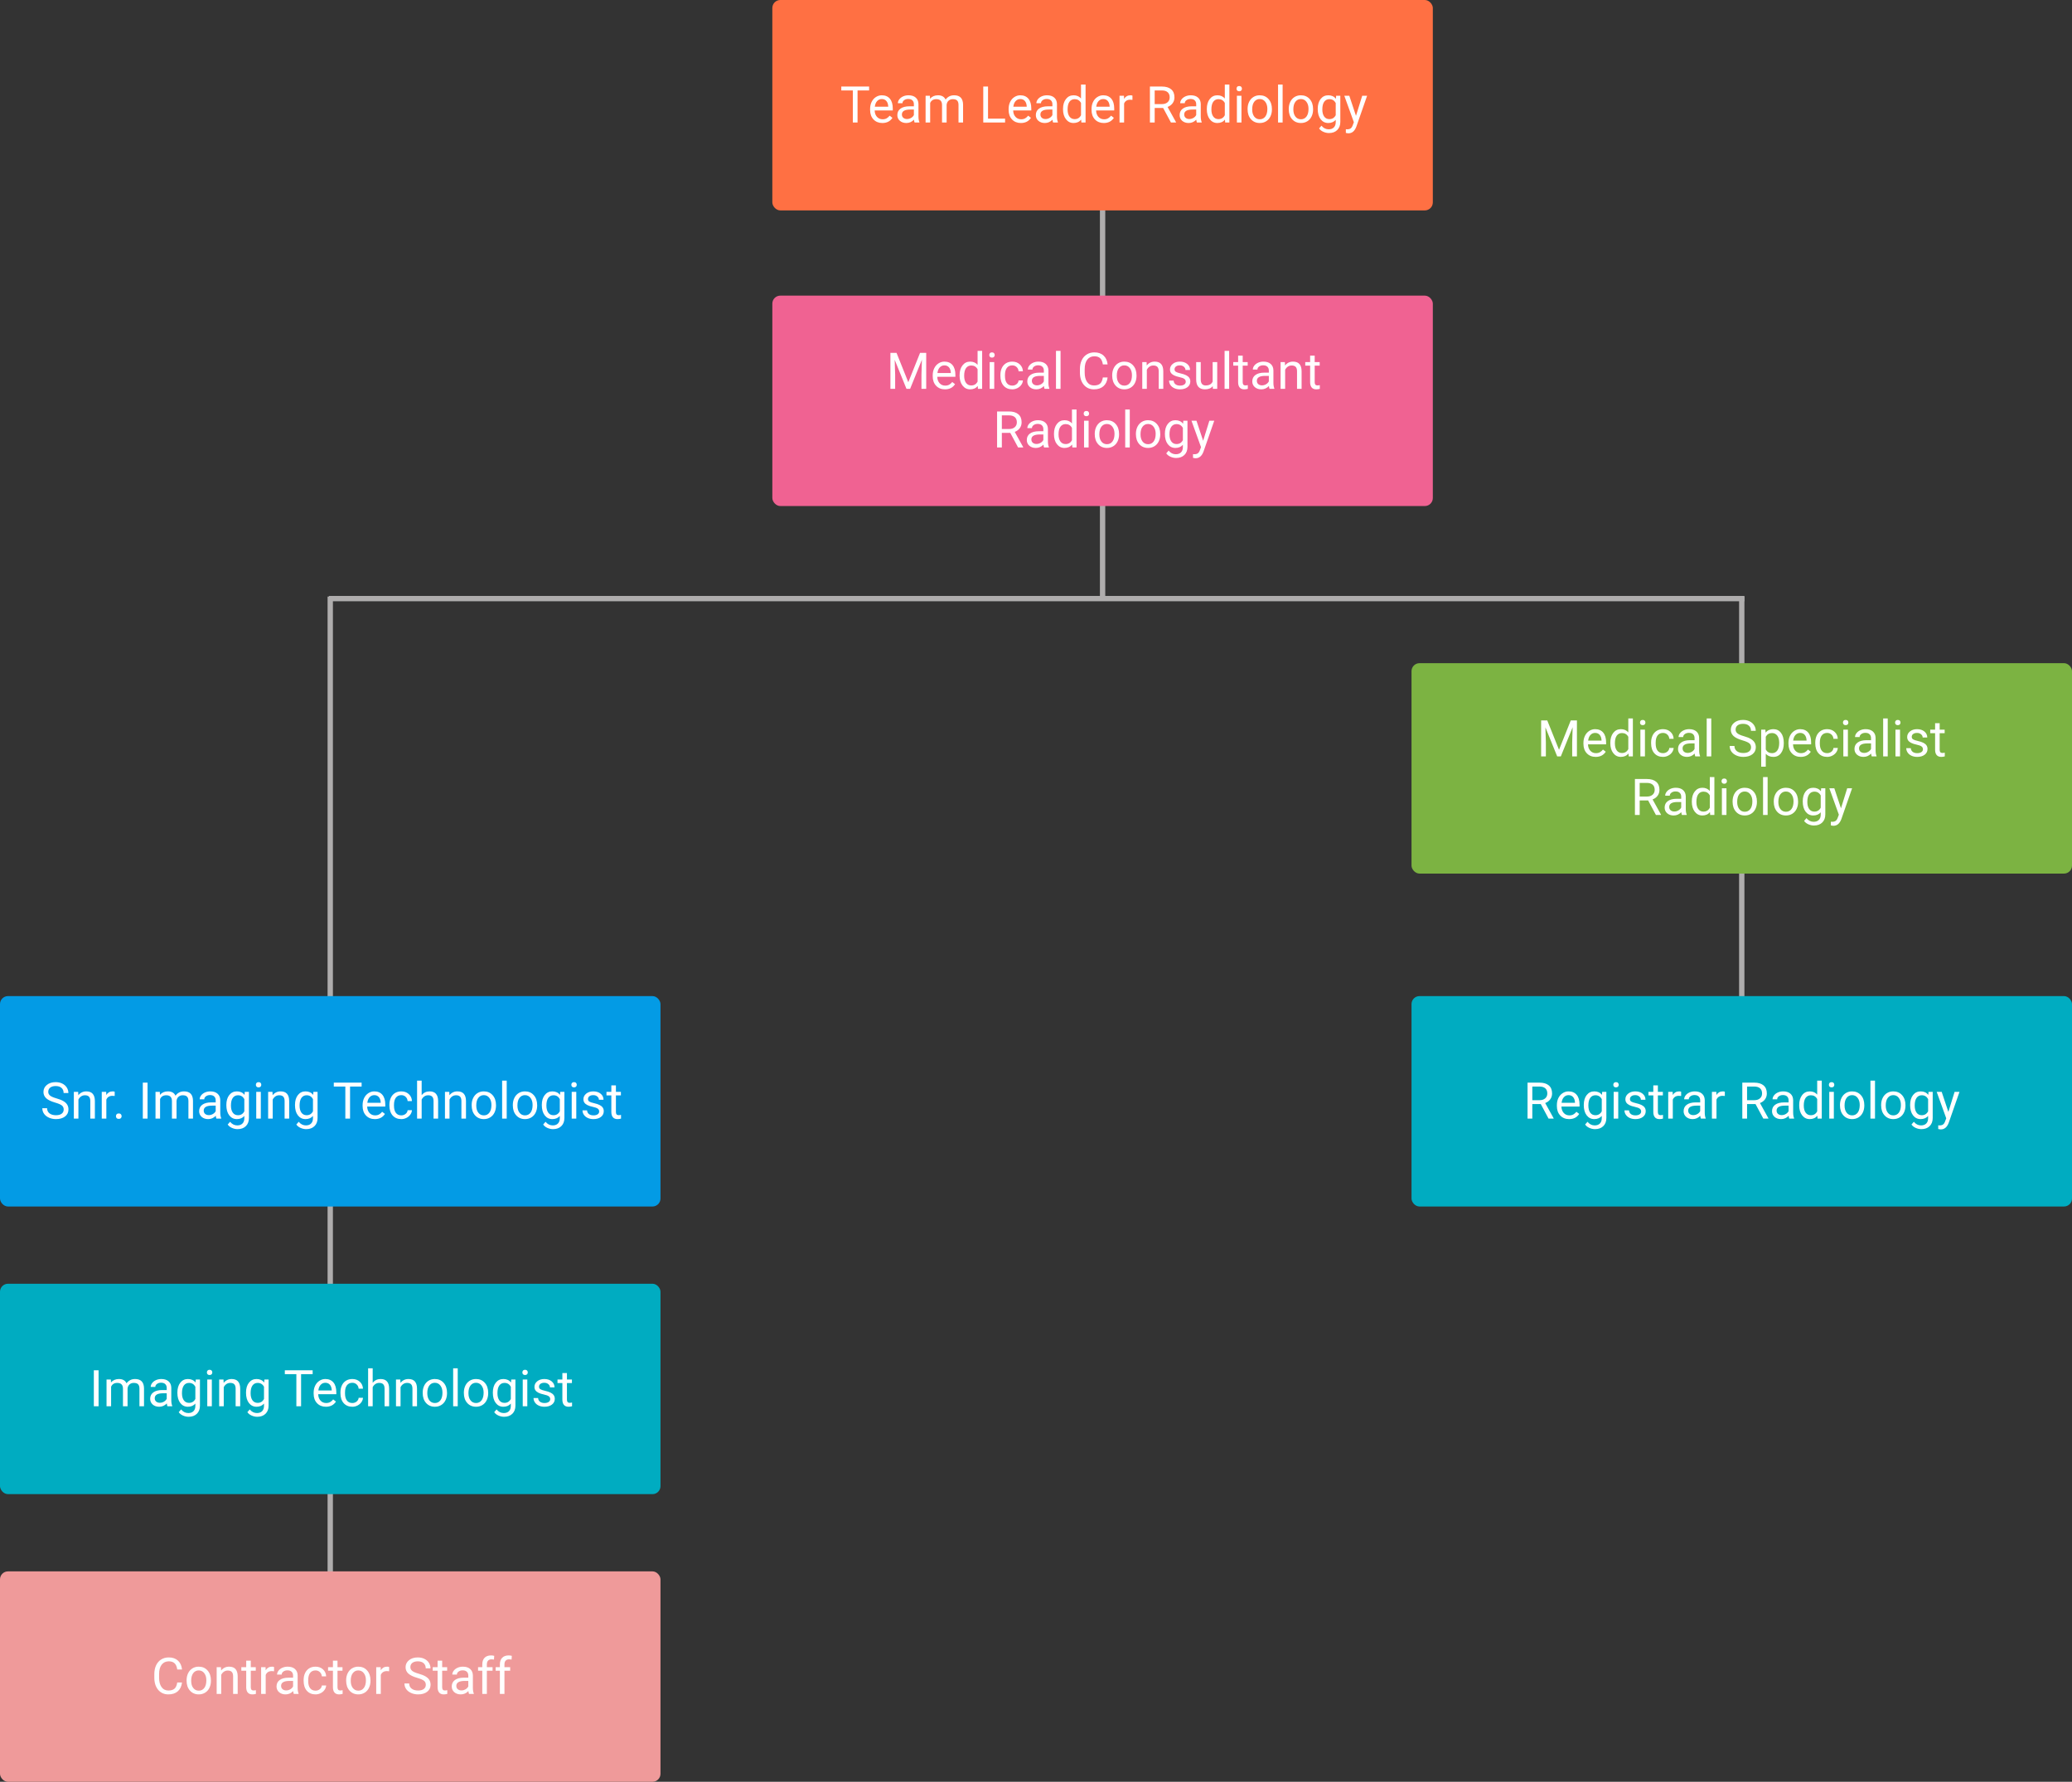 <svg width="778" height="669" viewBox="0 0 778 669" fill="none" xmlns="http://www.w3.org/2000/svg">
<rect x="0" y="0" width="778" height="669" fill="#333333" stroke="none"/>
<path d="M414 76V225.5" stroke="#AFADAD" stroke-width="2"/>
<path d="M655 224.75L123.5 224.75" stroke="#AFADAD" stroke-width="2"/>
<path d="M124 647L124 224" stroke="#AFADAD" stroke-width="2"/>
<path d="M654 436.5L654 224" stroke="#AFADAD" stroke-width="2"/>
<rect x="290" width="248" height="79" rx="3" fill="#FF7043"/>
<path d="M326.337 33.958H321.996V46H320.224V33.958H315.891V32.492H326.337V33.958ZM331.31 46.185C329.949 46.185 328.842 45.74 327.989 44.85C327.135 43.953 326.708 42.756 326.708 41.259V40.944C326.708 39.948 326.897 39.06 327.274 38.281C327.658 37.496 328.19 36.883 328.87 36.444C329.557 35.999 330.299 35.776 331.097 35.776C332.402 35.776 333.416 36.206 334.14 37.066C334.863 37.926 335.225 39.156 335.225 40.758V41.473H328.425C328.45 42.462 328.737 43.263 329.288 43.876C329.844 44.482 330.549 44.785 331.403 44.785C332.009 44.785 332.522 44.661 332.943 44.414C333.363 44.166 333.731 43.838 334.047 43.43L335.095 44.247C334.254 45.539 332.992 46.185 331.31 46.185ZM331.097 37.187C330.404 37.187 329.823 37.44 329.353 37.947C328.882 38.448 328.592 39.153 328.48 40.062H333.509V39.933C333.459 39.06 333.224 38.386 332.804 37.91C332.383 37.428 331.814 37.187 331.097 37.187ZM343.417 46C343.318 45.802 343.238 45.45 343.176 44.942C342.378 45.771 341.425 46.185 340.318 46.185C339.329 46.185 338.515 45.907 337.878 45.351C337.248 44.788 336.932 44.077 336.932 43.217C336.932 42.172 337.328 41.361 338.12 40.786C338.917 40.205 340.037 39.914 341.478 39.914H343.148V39.126C343.148 38.526 342.969 38.049 342.61 37.697C342.251 37.338 341.722 37.159 341.023 37.159C340.411 37.159 339.898 37.313 339.483 37.623C339.069 37.932 338.862 38.306 338.862 38.745H337.136C337.136 38.244 337.312 37.762 337.665 37.298C338.024 36.828 338.506 36.457 339.112 36.185C339.725 35.912 340.396 35.776 341.125 35.776C342.282 35.776 343.188 36.067 343.844 36.648C344.499 37.224 344.84 38.018 344.864 39.033V43.653C344.864 44.574 344.982 45.307 345.217 45.852V46H343.417ZM340.569 44.692C341.107 44.692 341.617 44.553 342.1 44.274C342.582 43.996 342.931 43.634 343.148 43.189V41.129H341.803C339.7 41.129 338.648 41.745 338.648 42.976C338.648 43.514 338.828 43.934 339.187 44.237C339.545 44.54 340.006 44.692 340.569 44.692ZM349.169 35.962L349.215 37.075C349.951 36.209 350.944 35.776 352.193 35.776C353.597 35.776 354.553 36.315 355.06 37.391C355.394 36.908 355.827 36.519 356.359 36.222C356.897 35.925 357.531 35.776 358.261 35.776C360.463 35.776 361.582 36.942 361.619 39.274V46H359.903V39.376C359.903 38.658 359.739 38.123 359.411 37.771C359.083 37.412 358.533 37.233 357.76 37.233C357.123 37.233 356.594 37.425 356.173 37.808C355.753 38.185 355.508 38.696 355.44 39.339V46H353.715V39.422C353.715 37.963 353 37.233 351.572 37.233C350.446 37.233 349.676 37.712 349.262 38.671V46H347.545V35.962H349.169ZM370.989 44.544H377.391V46H369.199V32.492H370.989V44.544ZM383.319 46.185C381.958 46.185 380.851 45.74 379.998 44.85C379.144 43.953 378.717 42.756 378.717 41.259V40.944C378.717 39.948 378.906 39.06 379.283 38.281C379.667 37.496 380.199 36.883 380.879 36.444C381.565 35.999 382.308 35.776 383.105 35.776C384.41 35.776 385.425 36.206 386.148 37.066C386.872 37.926 387.234 39.156 387.234 40.758V41.473H380.434C380.458 42.462 380.746 43.263 381.296 43.876C381.853 44.482 382.558 44.785 383.412 44.785C384.018 44.785 384.531 44.661 384.952 44.414C385.372 44.166 385.74 43.838 386.056 43.43L387.104 44.247C386.263 45.539 385.001 46.185 383.319 46.185ZM383.105 37.187C382.413 37.187 381.831 37.44 381.361 37.947C380.891 38.448 380.601 39.153 380.489 40.062H385.518V39.933C385.468 39.06 385.233 38.386 384.812 37.91C384.392 37.428 383.823 37.187 383.105 37.187ZM395.426 46C395.327 45.802 395.246 45.45 395.185 44.942C394.387 45.771 393.434 46.185 392.327 46.185C391.338 46.185 390.524 45.907 389.887 45.351C389.256 44.788 388.941 44.077 388.941 43.217C388.941 42.172 389.337 41.361 390.128 40.786C390.926 40.205 392.046 39.914 393.487 39.914H395.157V39.126C395.157 38.526 394.977 38.049 394.619 37.697C394.26 37.338 393.731 37.159 393.032 37.159C392.42 37.159 391.907 37.313 391.492 37.623C391.078 37.932 390.871 38.306 390.871 38.745H389.145C389.145 38.244 389.321 37.762 389.674 37.298C390.033 36.828 390.515 36.457 391.121 36.185C391.733 35.912 392.404 35.776 393.134 35.776C394.291 35.776 395.197 36.067 395.853 36.648C396.508 37.224 396.848 38.018 396.873 39.033V43.653C396.873 44.574 396.991 45.307 397.226 45.852V46H395.426ZM392.578 44.692C393.116 44.692 393.626 44.553 394.108 44.274C394.591 43.996 394.94 43.634 395.157 43.189V41.129H393.812C391.709 41.129 390.657 41.745 390.657 42.976C390.657 43.514 390.837 43.934 391.195 44.237C391.554 44.54 392.015 44.692 392.578 44.692ZM399.146 40.898C399.146 39.357 399.511 38.12 400.241 37.187C400.971 36.246 401.926 35.776 403.107 35.776C404.283 35.776 405.213 36.178 405.9 36.982V31.75H407.616V46H406.039L405.956 44.924C405.269 45.765 404.313 46.185 403.089 46.185C401.926 46.185 400.977 45.709 400.241 44.757C399.511 43.804 399.146 42.561 399.146 41.027V40.898ZM400.862 41.092C400.862 42.23 401.097 43.121 401.567 43.764C402.037 44.407 402.687 44.729 403.516 44.729C404.604 44.729 405.399 44.24 405.9 43.263V38.652C405.387 37.706 404.598 37.233 403.534 37.233C402.693 37.233 402.037 37.558 401.567 38.207C401.097 38.856 400.862 39.818 400.862 41.092ZM414.454 46.185C413.093 46.185 411.986 45.74 411.132 44.85C410.279 43.953 409.852 42.756 409.852 41.259V40.944C409.852 39.948 410.041 39.06 410.418 38.281C410.801 37.496 411.333 36.883 412.014 36.444C412.7 35.999 413.442 35.776 414.24 35.776C415.545 35.776 416.56 36.206 417.283 37.066C418.007 37.926 418.369 39.156 418.369 40.758V41.473H411.568C411.593 42.462 411.881 43.263 412.431 43.876C412.988 44.482 413.693 44.785 414.546 44.785C415.153 44.785 415.666 44.661 416.086 44.414C416.507 44.166 416.875 43.838 417.19 43.43L418.239 44.247C417.398 45.539 416.136 46.185 414.454 46.185ZM414.24 37.187C413.548 37.187 412.966 37.44 412.496 37.947C412.026 38.448 411.735 39.153 411.624 40.062H416.652V39.933C416.603 39.06 416.368 38.386 415.947 37.91C415.527 37.428 414.958 37.187 414.24 37.187ZM425.215 37.502C424.956 37.459 424.674 37.437 424.371 37.437C423.245 37.437 422.482 37.916 422.08 38.875V46H420.363V35.962H422.033L422.061 37.122C422.624 36.225 423.422 35.776 424.455 35.776C424.789 35.776 425.042 35.82 425.215 35.906V37.502ZM436.738 40.536H433.565V46H431.774V32.492H436.246C437.768 32.492 438.937 32.839 439.753 33.531C440.576 34.224 440.987 35.232 440.987 36.556C440.987 37.397 440.758 38.13 440.3 38.754C439.849 39.379 439.218 39.846 438.408 40.155L441.581 45.889V46H439.669L436.738 40.536ZM433.565 39.079H436.302C437.186 39.079 437.888 38.85 438.408 38.393C438.933 37.935 439.196 37.323 439.196 36.556C439.196 35.721 438.946 35.081 438.445 34.635C437.95 34.19 437.233 33.964 436.292 33.958H433.565V39.079ZM449.42 46C449.321 45.802 449.241 45.45 449.179 44.942C448.381 45.771 447.428 46.185 446.321 46.185C445.332 46.185 444.518 45.907 443.881 45.351C443.25 44.788 442.935 44.077 442.935 43.217C442.935 42.172 443.331 41.361 444.123 40.786C444.92 40.205 446.04 39.914 447.481 39.914H449.151V39.126C449.151 38.526 448.972 38.049 448.613 37.697C448.254 37.338 447.725 37.159 447.026 37.159C446.414 37.159 445.901 37.313 445.486 37.623C445.072 37.932 444.865 38.306 444.865 38.745H443.139C443.139 38.244 443.315 37.762 443.668 37.298C444.027 36.828 444.509 36.457 445.115 36.185C445.728 35.912 446.399 35.776 447.128 35.776C448.285 35.776 449.191 36.067 449.847 36.648C450.502 37.224 450.842 38.018 450.867 39.033V43.653C450.867 44.574 450.985 45.307 451.22 45.852V46H449.42ZM446.572 44.692C447.11 44.692 447.62 44.553 448.103 44.274C448.585 43.996 448.934 43.634 449.151 43.189V41.129H447.806C445.703 41.129 444.651 41.745 444.651 42.976C444.651 43.514 444.831 43.934 445.189 44.237C445.548 44.54 446.009 44.692 446.572 44.692ZM453.14 40.898C453.14 39.357 453.505 38.12 454.235 37.187C454.965 36.246 455.92 35.776 457.102 35.776C458.277 35.776 459.208 36.178 459.894 36.982V31.75H461.61V46H460.033L459.95 44.924C459.263 45.765 458.308 46.185 457.083 46.185C455.92 46.185 454.971 45.709 454.235 44.757C453.505 43.804 453.14 42.561 453.14 41.027V40.898ZM454.856 41.092C454.856 42.23 455.091 43.121 455.562 43.764C456.032 44.407 456.681 44.729 457.51 44.729C458.598 44.729 459.393 44.24 459.894 43.263V38.652C459.381 37.706 458.592 37.233 457.528 37.233C456.687 37.233 456.032 37.558 455.562 38.207C455.091 38.856 454.856 39.818 454.856 41.092ZM466.147 46H464.431V35.962H466.147V46ZM464.292 33.299C464.292 33.021 464.375 32.786 464.542 32.594C464.715 32.403 464.969 32.307 465.303 32.307C465.637 32.307 465.89 32.403 466.063 32.594C466.237 32.786 466.323 33.021 466.323 33.299C466.323 33.578 466.237 33.81 466.063 33.995C465.89 34.181 465.637 34.273 465.303 34.273C464.969 34.273 464.715 34.181 464.542 33.995C464.375 33.81 464.292 33.578 464.292 33.299ZM468.448 40.888C468.448 39.905 468.639 39.02 469.023 38.235C469.413 37.449 469.951 36.843 470.637 36.416C471.33 35.99 472.118 35.776 473.003 35.776C474.37 35.776 475.474 36.249 476.315 37.196C477.162 38.142 477.586 39.401 477.586 40.972V41.092C477.586 42.069 477.397 42.948 477.02 43.727C476.649 44.5 476.114 45.103 475.415 45.536C474.722 45.969 473.924 46.185 473.021 46.185C471.661 46.185 470.557 45.712 469.709 44.766C468.868 43.82 468.448 42.567 468.448 41.009V40.888ZM470.173 41.092C470.173 42.206 470.43 43.099 470.943 43.773C471.463 44.448 472.156 44.785 473.021 44.785C473.894 44.785 474.586 44.444 475.1 43.764C475.613 43.078 475.87 42.119 475.87 40.888C475.87 39.787 475.607 38.897 475.081 38.216C474.562 37.53 473.869 37.187 473.003 37.187C472.156 37.187 471.472 37.524 470.953 38.198C470.433 38.872 470.173 39.837 470.173 41.092ZM481.603 46H479.887V31.75H481.603V46ZM483.904 40.888C483.904 39.905 484.096 39.02 484.479 38.235C484.869 37.449 485.407 36.843 486.093 36.416C486.786 35.99 487.575 35.776 488.459 35.776C489.826 35.776 490.93 36.249 491.771 37.196C492.618 38.142 493.042 39.401 493.042 40.972V41.092C493.042 42.069 492.853 42.948 492.476 43.727C492.105 44.5 491.57 45.103 490.871 45.536C490.178 45.969 489.381 46.185 488.478 46.185C487.117 46.185 486.013 45.712 485.166 44.766C484.324 43.82 483.904 42.567 483.904 41.009V40.888ZM485.629 41.092C485.629 42.206 485.886 43.099 486.399 43.773C486.919 44.448 487.612 44.785 488.478 44.785C489.35 44.785 490.042 44.444 490.556 43.764C491.069 43.078 491.326 42.119 491.326 40.888C491.326 39.787 491.063 38.897 490.537 38.216C490.018 37.53 489.325 37.187 488.459 37.187C487.612 37.187 486.928 37.524 486.409 38.198C485.889 38.872 485.629 39.837 485.629 41.092ZM494.786 40.898C494.786 39.333 495.148 38.09 495.872 37.168C496.595 36.24 497.554 35.776 498.748 35.776C499.972 35.776 500.928 36.209 501.614 37.075L501.698 35.962H503.266V45.759C503.266 47.058 502.879 48.081 502.106 48.83C501.339 49.578 500.306 49.952 499.007 49.952C498.284 49.952 497.576 49.797 496.883 49.488C496.19 49.179 495.661 48.755 495.296 48.217L496.187 47.188C496.923 48.097 497.823 48.551 498.887 48.551C499.722 48.551 500.371 48.316 500.835 47.846C501.305 47.376 501.54 46.714 501.54 45.861V44.998C500.854 45.79 499.917 46.185 498.729 46.185C497.554 46.185 496.601 45.712 495.872 44.766C495.148 43.82 494.786 42.53 494.786 40.898ZM496.512 41.092C496.512 42.224 496.744 43.115 497.208 43.764C497.671 44.407 498.321 44.729 499.156 44.729C500.238 44.729 501.033 44.237 501.54 43.254V38.671C501.014 37.712 500.226 37.233 499.174 37.233C498.339 37.233 497.687 37.558 497.217 38.207C496.747 38.856 496.512 39.818 496.512 41.092ZM509.147 43.486L511.485 35.962H513.322L509.287 47.549C508.662 49.219 507.669 50.054 506.309 50.054L505.984 50.026L505.344 49.906V48.514L505.808 48.551C506.389 48.551 506.84 48.434 507.162 48.199C507.49 47.964 507.759 47.534 507.969 46.909L508.35 45.889L504.769 35.962H506.643L509.147 43.486Z" fill="white"/>
<rect x="290" y="111" width="248" height="79" rx="3" fill="#F06292"/>
<rect y="374" width="248" height="79" rx="3" fill="#039BE5"/>
<rect y="482" width="248" height="79" rx="3" fill="#00ACC1"/>
<rect y="590" width="248" height="79" rx="3" fill="#EF9A9A"/>
<path d="M336.635 132.492L341.051 143.514L345.467 132.492H347.777V146H345.996V140.74L346.163 135.062L341.729 146H340.365L335.939 135.09L336.116 140.74V146H334.334V132.492H336.635ZM354.819 146.186C353.458 146.186 352.351 145.74 351.498 144.85C350.644 143.953 350.217 142.756 350.217 141.259V140.944C350.217 139.948 350.406 139.061 350.783 138.281C351.167 137.496 351.699 136.883 352.379 136.444C353.065 135.999 353.808 135.776 354.605 135.776C355.91 135.776 356.925 136.206 357.648 137.066C358.372 137.926 358.734 139.156 358.734 140.758V141.473H351.934C351.958 142.462 352.246 143.263 352.796 143.875C353.353 144.482 354.058 144.785 354.912 144.785C355.518 144.785 356.031 144.661 356.452 144.414C356.872 144.166 357.24 143.838 357.556 143.43L358.604 144.247C357.763 145.539 356.501 146.186 354.819 146.186ZM354.605 137.187C353.913 137.187 353.331 137.44 352.861 137.947C352.391 138.448 352.101 139.153 351.989 140.062H357.018V139.933C356.968 139.061 356.733 138.386 356.312 137.91C355.892 137.428 355.323 137.187 354.605 137.187ZM360.311 140.897C360.311 139.357 360.676 138.12 361.406 137.187C362.136 136.246 363.091 135.776 364.272 135.776C365.448 135.776 366.378 136.178 367.065 136.982V131.75H368.781V146H367.204L367.121 144.924C366.434 145.765 365.479 146.186 364.254 146.186C363.091 146.186 362.142 145.709 361.406 144.757C360.676 143.804 360.311 142.561 360.311 141.027V140.897ZM362.027 141.092C362.027 142.23 362.262 143.121 362.732 143.764C363.202 144.407 363.852 144.729 364.681 144.729C365.769 144.729 366.564 144.24 367.065 143.263V138.652C366.552 137.706 365.763 137.233 364.699 137.233C363.858 137.233 363.202 137.558 362.732 138.207C362.262 138.856 362.027 139.818 362.027 141.092ZM373.318 146H371.602V135.962H373.318V146ZM371.462 133.299C371.462 133.021 371.546 132.786 371.713 132.594C371.886 132.403 372.14 132.307 372.474 132.307C372.808 132.307 373.061 132.403 373.234 132.594C373.408 132.786 373.494 133.021 373.494 133.299C373.494 133.578 373.408 133.81 373.234 133.995C373.061 134.181 372.808 134.273 372.474 134.273C372.14 134.273 371.886 134.181 371.713 133.995C371.546 133.81 371.462 133.578 371.462 133.299ZM380.1 144.785C380.712 144.785 381.247 144.599 381.705 144.228C382.162 143.857 382.416 143.393 382.465 142.836H384.089C384.058 143.412 383.86 143.959 383.495 144.479C383.13 144.998 382.642 145.412 382.029 145.722C381.423 146.031 380.78 146.186 380.1 146.186C378.733 146.186 377.644 145.731 376.834 144.822C376.03 143.906 375.628 142.657 375.628 141.074V140.786C375.628 139.809 375.807 138.94 376.166 138.179C376.525 137.418 377.038 136.828 377.706 136.407C378.38 135.987 379.175 135.776 380.09 135.776C381.216 135.776 382.15 136.113 382.892 136.788C383.64 137.462 384.039 138.337 384.089 139.413H382.465C382.416 138.764 382.168 138.232 381.723 137.817C381.284 137.397 380.74 137.187 380.09 137.187C379.218 137.187 378.541 137.502 378.059 138.133C377.582 138.757 377.344 139.664 377.344 140.851V141.176C377.344 142.332 377.582 143.223 378.059 143.848C378.535 144.472 379.215 144.785 380.1 144.785ZM392.216 146C392.117 145.802 392.036 145.45 391.975 144.942C391.177 145.771 390.224 146.186 389.117 146.186C388.128 146.186 387.314 145.907 386.677 145.351C386.046 144.788 385.731 144.076 385.731 143.217C385.731 142.172 386.127 141.361 386.918 140.786C387.716 140.205 388.836 139.914 390.277 139.914H391.947V139.125C391.947 138.526 391.767 138.049 391.409 137.697C391.05 137.338 390.521 137.159 389.822 137.159C389.21 137.159 388.697 137.313 388.282 137.623C387.868 137.932 387.661 138.306 387.661 138.745H385.935C385.935 138.244 386.111 137.762 386.464 137.298C386.823 136.828 387.305 136.457 387.911 136.185C388.523 135.912 389.194 135.776 389.924 135.776C391.081 135.776 391.987 136.067 392.643 136.648C393.298 137.224 393.638 138.018 393.663 139.033V143.653C393.663 144.574 393.781 145.307 394.016 145.852V146H392.216ZM389.368 144.692C389.906 144.692 390.416 144.553 390.898 144.274C391.381 143.996 391.73 143.634 391.947 143.189V141.129H390.602C388.499 141.129 387.447 141.745 387.447 142.976C387.447 143.514 387.627 143.934 387.985 144.237C388.344 144.54 388.805 144.692 389.368 144.692ZM398.218 146H396.502V131.75H398.218V146ZM415.892 141.714C415.725 143.143 415.196 144.247 414.305 145.026C413.421 145.799 412.243 146.186 410.771 146.186C409.175 146.186 407.895 145.613 406.93 144.469C405.971 143.325 405.492 141.794 405.492 139.877V138.578C405.492 137.323 405.714 136.219 406.16 135.266C406.611 134.314 407.248 133.584 408.071 133.077C408.893 132.563 409.846 132.307 410.928 132.307C412.363 132.307 413.514 132.709 414.379 133.513C415.245 134.311 415.749 135.418 415.892 136.834H414.101C413.946 135.758 413.609 134.979 413.09 134.496C412.576 134.014 411.856 133.772 410.928 133.772C409.79 133.772 408.896 134.193 408.247 135.034C407.604 135.875 407.282 137.072 407.282 138.625V139.933C407.282 141.398 407.588 142.564 408.201 143.43C408.813 144.296 409.67 144.729 410.771 144.729C411.76 144.729 412.518 144.506 413.043 144.061C413.575 143.61 413.928 142.827 414.101 141.714H415.892ZM417.608 140.888C417.608 139.905 417.8 139.02 418.183 138.235C418.573 137.449 419.111 136.843 419.797 136.417C420.49 135.99 421.279 135.776 422.163 135.776C423.53 135.776 424.634 136.25 425.475 137.196C426.322 138.142 426.746 139.401 426.746 140.972V141.092C426.746 142.069 426.557 142.948 426.18 143.727C425.809 144.5 425.274 145.103 424.575 145.536C423.882 145.969 423.085 146.186 422.182 146.186C420.821 146.186 419.717 145.712 418.87 144.766C418.028 143.82 417.608 142.567 417.608 141.009V140.888ZM419.333 141.092C419.333 142.206 419.59 143.099 420.104 143.773C420.623 144.448 421.316 144.785 422.182 144.785C423.054 144.785 423.746 144.444 424.26 143.764C424.773 143.078 425.03 142.119 425.03 140.888C425.03 139.787 424.767 138.897 424.241 138.216C423.722 137.53 423.029 137.187 422.163 137.187C421.316 137.187 420.632 137.524 420.113 138.198C419.593 138.872 419.333 139.837 419.333 141.092ZM430.522 135.962L430.578 137.224C431.345 136.259 432.347 135.776 433.583 135.776C435.705 135.776 436.775 136.973 436.793 139.367V146H435.077V139.357C435.071 138.634 434.904 138.099 434.576 137.752C434.255 137.406 433.75 137.233 433.064 137.233C432.507 137.233 432.019 137.381 431.598 137.678C431.178 137.975 430.85 138.365 430.615 138.847V146H428.898V135.962H430.522ZM445.227 143.337C445.227 142.874 445.05 142.515 444.698 142.261C444.351 142.001 443.742 141.779 442.87 141.593C442.004 141.408 441.315 141.185 440.801 140.925C440.294 140.666 439.917 140.356 439.669 139.998C439.428 139.639 439.308 139.212 439.308 138.717C439.308 137.895 439.654 137.199 440.347 136.63C441.046 136.061 441.936 135.776 443.019 135.776C444.157 135.776 445.078 136.07 445.783 136.658C446.494 137.245 446.85 137.997 446.85 138.912H445.125C445.125 138.442 444.924 138.037 444.521 137.697C444.126 137.357 443.625 137.187 443.019 137.187C442.394 137.187 441.905 137.323 441.553 137.595C441.2 137.867 441.024 138.222 441.024 138.662C441.024 139.076 441.188 139.388 441.516 139.599C441.843 139.809 442.434 140.01 443.288 140.202C444.147 140.393 444.843 140.622 445.375 140.888C445.907 141.154 446.3 141.476 446.553 141.853C446.813 142.224 446.943 142.679 446.943 143.217C446.943 144.114 446.584 144.834 445.867 145.378C445.149 145.917 444.218 146.186 443.074 146.186C442.27 146.186 441.559 146.043 440.94 145.759C440.322 145.474 439.836 145.078 439.484 144.571C439.138 144.058 438.964 143.504 438.964 142.911H440.681C440.712 143.486 440.94 143.944 441.367 144.284C441.8 144.618 442.369 144.785 443.074 144.785C443.724 144.785 444.243 144.655 444.633 144.395C445.029 144.129 445.227 143.777 445.227 143.337ZM455.376 145.007C454.708 145.793 453.728 146.186 452.435 146.186C451.365 146.186 450.549 145.876 449.986 145.258C449.429 144.633 449.148 143.712 449.142 142.493V135.962H450.858V142.447C450.858 143.968 451.476 144.729 452.713 144.729C454.025 144.729 454.897 144.24 455.33 143.263V135.962H457.046V146H455.413L455.376 145.007ZM461.527 146H459.811V131.75H461.527V146ZM466.611 133.531V135.962H468.485V137.289H466.611V143.514C466.611 143.916 466.694 144.219 466.861 144.423C467.028 144.621 467.313 144.72 467.715 144.72C467.913 144.72 468.185 144.683 468.531 144.608V146C468.08 146.124 467.641 146.186 467.214 146.186C466.447 146.186 465.869 145.954 465.479 145.49C465.089 145.026 464.895 144.367 464.895 143.514V137.289H463.067V135.962H464.895V133.531H466.611ZM476.695 146C476.596 145.802 476.516 145.45 476.454 144.942C475.656 145.771 474.704 146.186 473.597 146.186C472.607 146.186 471.794 145.907 471.157 145.351C470.526 144.788 470.21 144.076 470.21 143.217C470.21 142.172 470.606 141.361 471.398 140.786C472.196 140.205 473.315 139.914 474.756 139.914H476.426V139.125C476.426 138.526 476.247 138.049 475.888 137.697C475.529 137.338 475.001 137.159 474.302 137.159C473.689 137.159 473.176 137.313 472.762 137.623C472.347 137.932 472.14 138.306 472.14 138.745H470.415C470.415 138.244 470.591 137.762 470.943 137.298C471.302 136.828 471.785 136.457 472.391 136.185C473.003 135.912 473.674 135.776 474.404 135.776C475.56 135.776 476.466 136.067 477.122 136.648C477.778 137.224 478.118 138.018 478.143 139.033V143.653C478.143 144.574 478.26 145.307 478.495 145.852V146H476.695ZM473.847 144.692C474.385 144.692 474.896 144.553 475.378 144.274C475.86 143.996 476.21 143.634 476.426 143.189V141.129H475.081C472.978 141.129 471.927 141.745 471.927 142.976C471.927 143.514 472.106 143.934 472.465 144.237C472.824 144.54 473.284 144.692 473.847 144.692ZM482.457 135.962L482.512 137.224C483.279 136.259 484.281 135.776 485.518 135.776C487.639 135.776 488.709 136.973 488.728 139.367V146H487.012V139.357C487.006 138.634 486.839 138.099 486.511 137.752C486.189 137.406 485.685 137.233 484.999 137.233C484.442 137.233 483.953 137.381 483.533 137.678C483.112 137.975 482.784 138.365 482.549 138.847V146H480.833V135.962H482.457ZM493.645 133.531V135.962H495.519V137.289H493.645V143.514C493.645 143.916 493.729 144.219 493.896 144.423C494.062 144.621 494.347 144.72 494.749 144.72C494.947 144.72 495.219 144.683 495.565 144.608V146C495.114 146.124 494.675 146.186 494.248 146.186C493.481 146.186 492.903 145.954 492.513 145.49C492.124 145.026 491.929 144.367 491.929 143.514V137.289H490.101V135.962H491.929V133.531H493.645ZM379.348 162.536H376.175V168H374.385V154.492H378.856C380.378 154.492 381.547 154.839 382.363 155.531C383.186 156.224 383.597 157.232 383.597 158.556C383.597 159.397 383.368 160.13 382.911 160.754C382.459 161.379 381.828 161.846 381.018 162.155L384.191 167.889V168H382.28L379.348 162.536ZM376.175 161.079H378.912C379.797 161.079 380.499 160.85 381.018 160.393C381.544 159.935 381.807 159.323 381.807 158.556C381.807 157.721 381.556 157.081 381.055 156.635C380.56 156.19 379.843 155.964 378.903 155.958H376.175V161.079ZM392.03 168C391.931 167.802 391.851 167.45 391.789 166.942C390.991 167.771 390.039 168.186 388.932 168.186C387.942 168.186 387.129 167.907 386.492 167.351C385.861 166.788 385.545 166.076 385.545 165.217C385.545 164.172 385.941 163.361 386.733 162.786C387.531 162.205 388.65 161.914 390.091 161.914H391.761V161.125C391.761 160.526 391.582 160.049 391.223 159.697C390.864 159.338 390.336 159.159 389.637 159.159C389.024 159.159 388.511 159.313 388.097 159.623C387.682 159.932 387.475 160.306 387.475 160.745H385.75C385.75 160.244 385.926 159.762 386.278 159.298C386.637 158.828 387.119 158.457 387.726 158.185C388.338 157.912 389.009 157.776 389.739 157.776C390.895 157.776 391.801 158.067 392.457 158.648C393.113 159.224 393.453 160.018 393.478 161.033V165.653C393.478 166.574 393.595 167.307 393.83 167.852V168H392.03ZM389.182 166.692C389.72 166.692 390.23 166.553 390.713 166.274C391.195 165.996 391.545 165.634 391.761 165.189V163.129H390.416C388.313 163.129 387.262 163.745 387.262 164.976C387.262 165.514 387.441 165.934 387.8 166.237C388.159 166.54 388.619 166.692 389.182 166.692ZM395.75 162.897C395.75 161.357 396.115 160.12 396.845 159.187C397.575 158.246 398.531 157.776 399.712 157.776C400.887 157.776 401.818 158.178 402.504 158.982V153.75H404.221V168H402.644L402.56 166.924C401.874 167.765 400.918 168.186 399.693 168.186C398.531 168.186 397.581 167.709 396.845 166.757C396.115 165.804 395.75 164.561 395.75 163.027V162.897ZM397.467 163.092C397.467 164.23 397.702 165.121 398.172 165.764C398.642 166.407 399.291 166.729 400.12 166.729C401.209 166.729 402.003 166.24 402.504 165.263V160.652C401.991 159.706 401.202 159.233 400.139 159.233C399.298 159.233 398.642 159.558 398.172 160.207C397.702 160.856 397.467 161.818 397.467 163.092ZM408.757 168H407.041V157.962H408.757V168ZM406.902 155.299C406.902 155.021 406.985 154.786 407.152 154.594C407.326 154.403 407.579 154.307 407.913 154.307C408.247 154.307 408.501 154.403 408.674 154.594C408.847 154.786 408.934 155.021 408.934 155.299C408.934 155.578 408.847 155.81 408.674 155.995C408.501 156.181 408.247 156.273 407.913 156.273C407.579 156.273 407.326 156.181 407.152 155.995C406.985 155.81 406.902 155.578 406.902 155.299ZM411.058 162.888C411.058 161.905 411.25 161.02 411.633 160.235C412.023 159.449 412.561 158.843 413.248 158.417C413.94 157.99 414.729 157.776 415.613 157.776C416.98 157.776 418.084 158.25 418.925 159.196C419.773 160.142 420.196 161.401 420.196 162.972V163.092C420.196 164.069 420.008 164.948 419.63 165.727C419.259 166.5 418.724 167.103 418.025 167.536C417.333 167.969 416.535 168.186 415.632 168.186C414.271 168.186 413.167 167.712 412.32 166.766C411.479 165.82 411.058 164.567 411.058 163.009V162.888ZM412.784 163.092C412.784 164.206 413.04 165.099 413.554 165.773C414.073 166.448 414.766 166.785 415.632 166.785C416.504 166.785 417.197 166.444 417.71 165.764C418.223 165.078 418.48 164.119 418.48 162.888C418.48 161.787 418.217 160.897 417.691 160.216C417.172 159.53 416.479 159.187 415.613 159.187C414.766 159.187 414.083 159.524 413.563 160.198C413.043 160.872 412.784 161.837 412.784 163.092ZM424.213 168H422.497V153.75H424.213V168ZM426.514 162.888C426.514 161.905 426.706 161.02 427.089 160.235C427.479 159.449 428.017 158.843 428.704 158.417C429.396 157.99 430.185 157.776 431.069 157.776C432.436 157.776 433.54 158.25 434.381 159.196C435.229 160.142 435.652 161.401 435.652 162.972V163.092C435.652 164.069 435.464 164.948 435.086 165.727C434.715 166.5 434.18 167.103 433.481 167.536C432.789 167.969 431.991 168.186 431.088 168.186C429.727 168.186 428.623 167.712 427.776 166.766C426.935 165.82 426.514 164.567 426.514 163.009V162.888ZM428.24 163.092C428.24 164.206 428.496 165.099 429.01 165.773C429.529 166.448 430.222 166.785 431.088 166.785C431.96 166.785 432.653 166.444 433.166 165.764C433.679 165.078 433.936 164.119 433.936 162.888C433.936 161.787 433.673 160.897 433.147 160.216C432.628 159.53 431.935 159.187 431.069 159.187C430.222 159.187 429.539 159.524 429.019 160.198C428.5 160.872 428.24 161.837 428.24 163.092ZM437.396 162.897C437.396 161.333 437.758 160.09 438.482 159.168C439.206 158.24 440.164 157.776 441.358 157.776C442.583 157.776 443.538 158.209 444.225 159.075L444.308 157.962H445.876V167.759C445.876 169.058 445.489 170.081 444.716 170.83C443.949 171.578 442.917 171.952 441.618 171.952C440.894 171.952 440.186 171.798 439.493 171.488C438.8 171.179 438.272 170.755 437.907 170.217L438.797 169.188C439.533 170.097 440.433 170.551 441.497 170.551C442.332 170.551 442.981 170.316 443.445 169.846C443.915 169.376 444.15 168.714 444.15 167.861V166.998C443.464 167.79 442.527 168.186 441.339 168.186C440.164 168.186 439.212 167.712 438.482 166.766C437.758 165.82 437.396 164.53 437.396 162.897ZM439.122 163.092C439.122 164.224 439.354 165.115 439.818 165.764C440.282 166.407 440.931 166.729 441.766 166.729C442.848 166.729 443.643 166.237 444.15 165.254V160.671C443.625 159.712 442.836 159.233 441.785 159.233C440.95 159.233 440.297 159.558 439.827 160.207C439.357 160.856 439.122 161.818 439.122 163.092ZM451.758 165.486L454.096 157.962H455.933L451.897 169.549C451.272 171.219 450.28 172.054 448.919 172.054L448.594 172.026L447.954 171.906V170.514L448.418 170.551C448.999 170.551 449.451 170.434 449.772 170.199C450.1 169.964 450.369 169.534 450.58 168.909L450.96 167.889L447.379 157.962H449.253L451.758 165.486Z" fill="white"/>
<path d="M20.696 413.979C19.168 413.54 18.055 413.002 17.356 412.365C16.663 411.722 16.317 410.93 16.317 409.99C16.317 408.926 16.741 408.048 17.588 407.355C18.441 406.656 19.549 406.307 20.909 406.307C21.837 406.307 22.663 406.486 23.386 406.845C24.116 407.203 24.679 407.698 25.075 408.329C25.477 408.96 25.678 409.65 25.678 410.398H23.887C23.887 409.582 23.627 408.941 23.108 408.478C22.588 408.007 21.855 407.772 20.909 407.772C20.031 407.772 19.344 407.967 18.85 408.357C18.361 408.74 18.117 409.275 18.117 409.962C18.117 410.512 18.349 410.979 18.812 411.363C19.283 411.74 20.077 412.086 21.197 412.402C22.322 412.717 23.201 413.067 23.831 413.45C24.469 413.827 24.939 414.27 25.242 414.777C25.551 415.284 25.706 415.881 25.706 416.567C25.706 417.662 25.279 418.54 24.425 419.202C23.572 419.858 22.431 420.186 21.002 420.186C20.074 420.186 19.208 420.009 18.404 419.657C17.6 419.298 16.979 418.809 16.54 418.191C16.107 417.572 15.89 416.87 15.89 416.085H17.681C17.681 416.901 17.981 417.548 18.581 418.024C19.187 418.494 19.994 418.729 21.002 418.729C21.942 418.729 22.663 418.537 23.164 418.154C23.665 417.77 23.915 417.248 23.915 416.586C23.915 415.924 23.683 415.414 23.219 415.055C22.755 414.69 21.914 414.332 20.696 413.979ZM29.352 409.962L29.407 411.224C30.174 410.259 31.176 409.776 32.413 409.776C34.535 409.776 35.605 410.973 35.623 413.367V420H33.907V413.357C33.901 412.634 33.734 412.099 33.406 411.752C33.084 411.406 32.58 411.233 31.894 411.233C31.337 411.233 30.848 411.381 30.428 411.678C30.007 411.975 29.679 412.365 29.444 412.847V420H27.728V409.962H29.352ZM43.063 411.502C42.804 411.459 42.522 411.437 42.219 411.437C41.094 411.437 40.33 411.916 39.928 412.875V420H38.211V409.962H39.881L39.909 411.122C40.472 410.225 41.27 409.776 42.303 409.776C42.637 409.776 42.89 409.82 43.063 409.906V411.502ZM43.537 419.1C43.537 418.803 43.623 418.556 43.796 418.358C43.976 418.16 44.242 418.061 44.594 418.061C44.947 418.061 45.213 418.16 45.392 418.358C45.578 418.556 45.67 418.803 45.67 419.1C45.67 419.385 45.578 419.623 45.392 419.814C45.213 420.006 44.947 420.102 44.594 420.102C44.242 420.102 43.976 420.006 43.796 419.814C43.623 419.623 43.537 419.385 43.537 419.1ZM55.402 420H53.621V406.492H55.402V420ZM60.013 409.962L60.06 411.075C60.796 410.209 61.788 409.776 63.038 409.776C64.442 409.776 65.397 410.314 65.904 411.391C66.238 410.908 66.671 410.519 67.203 410.222C67.741 409.925 68.375 409.776 69.105 409.776C71.307 409.776 72.426 410.942 72.463 413.274V420H70.747V413.376C70.747 412.659 70.583 412.124 70.255 411.771C69.928 411.412 69.377 411.233 68.604 411.233C67.967 411.233 67.438 411.425 67.018 411.808C66.597 412.185 66.353 412.696 66.285 413.339V420H64.559V413.422C64.559 411.963 63.845 411.233 62.416 411.233C61.29 411.233 60.52 411.712 60.106 412.671V420H58.39V409.962H60.013ZM81.258 420C81.159 419.802 81.079 419.45 81.017 418.942C80.219 419.771 79.267 420.186 78.16 420.186C77.17 420.186 76.357 419.907 75.72 419.351C75.089 418.788 74.773 418.076 74.773 417.217C74.773 416.172 75.169 415.361 75.961 414.786C76.759 414.205 77.878 413.914 79.319 413.914H80.989V413.125C80.989 412.526 80.81 412.049 80.451 411.697C80.092 411.338 79.564 411.159 78.865 411.159C78.252 411.159 77.739 411.313 77.325 411.623C76.91 411.932 76.703 412.306 76.703 412.745H74.978C74.978 412.244 75.154 411.762 75.506 411.298C75.865 410.828 76.347 410.457 76.954 410.185C77.566 409.912 78.237 409.776 78.967 409.776C80.123 409.776 81.029 410.067 81.685 410.648C82.341 411.224 82.681 412.018 82.706 413.033V417.653C82.706 418.574 82.823 419.307 83.058 419.852V420H81.258ZM78.41 418.692C78.948 418.692 79.459 418.553 79.941 418.274C80.423 417.996 80.773 417.634 80.989 417.189V415.129H79.644C77.541 415.129 76.49 415.745 76.49 416.976C76.49 417.514 76.669 417.934 77.028 418.237C77.387 418.54 77.847 418.692 78.41 418.692ZM84.988 414.897C84.988 413.333 85.35 412.09 86.073 411.168C86.797 410.24 87.755 409.776 88.949 409.776C90.174 409.776 91.129 410.209 91.816 411.075L91.899 409.962H93.467V419.759C93.467 421.058 93.081 422.081 92.308 422.83C91.541 423.578 90.508 423.952 89.209 423.952C88.485 423.952 87.777 423.798 87.085 423.488C86.392 423.179 85.863 422.755 85.498 422.217L86.389 421.188C87.125 422.097 88.025 422.551 89.088 422.551C89.923 422.551 90.573 422.316 91.037 421.846C91.507 421.376 91.742 420.714 91.742 419.861V418.998C91.055 419.79 90.118 420.186 88.931 420.186C87.755 420.186 86.803 419.712 86.073 418.766C85.35 417.82 84.988 416.53 84.988 414.897ZM86.713 415.092C86.713 416.224 86.945 417.115 87.409 417.764C87.873 418.407 88.522 418.729 89.357 418.729C90.44 418.729 91.234 418.237 91.742 417.254V412.671C91.216 411.712 90.427 411.233 89.376 411.233C88.541 411.233 87.888 411.558 87.418 412.207C86.948 412.856 86.713 413.818 86.713 415.092ZM97.93 420H96.213V409.962H97.93V420ZM96.074 407.299C96.074 407.021 96.158 406.786 96.325 406.594C96.498 406.403 96.751 406.307 97.085 406.307C97.419 406.307 97.673 406.403 97.846 406.594C98.019 406.786 98.106 407.021 98.106 407.299C98.106 407.578 98.019 407.81 97.846 407.995C97.673 408.181 97.419 408.273 97.085 408.273C96.751 408.273 96.498 408.181 96.325 407.995C96.158 407.81 96.074 407.578 96.074 407.299ZM102.309 409.962L102.364 411.224C103.131 410.259 104.133 409.776 105.37 409.776C107.492 409.776 108.562 410.973 108.58 413.367V420H106.864V413.357C106.858 412.634 106.691 412.099 106.363 411.752C106.041 411.406 105.537 411.233 104.851 411.233C104.294 411.233 103.805 411.381 103.385 411.678C102.964 411.975 102.636 412.365 102.401 412.847V420H100.685V409.962H102.309ZM110.76 414.897C110.76 413.333 111.122 412.09 111.846 411.168C112.569 410.24 113.528 409.776 114.722 409.776C115.946 409.776 116.902 410.209 117.588 411.075L117.672 409.962H119.24V419.759C119.24 421.058 118.853 422.081 118.08 422.83C117.313 423.578 116.28 423.952 114.981 423.952C114.258 423.952 113.55 423.798 112.857 423.488C112.164 423.179 111.635 422.755 111.271 422.217L112.161 421.188C112.897 422.097 113.797 422.551 114.861 422.551C115.696 422.551 116.345 422.316 116.809 421.846C117.279 421.376 117.514 420.714 117.514 419.861V418.998C116.828 419.79 115.891 420.186 114.703 420.186C113.528 420.186 112.576 419.712 111.846 418.766C111.122 417.82 110.76 416.53 110.76 414.897ZM112.486 415.092C112.486 416.224 112.718 417.115 113.182 417.764C113.646 418.407 114.295 418.729 115.13 418.729C116.212 418.729 117.007 418.237 117.514 417.254V412.671C116.988 411.712 116.2 411.233 115.148 411.233C114.313 411.233 113.661 411.558 113.191 412.207C112.721 412.856 112.486 413.818 112.486 415.092ZM135.781 407.958H131.439V420H129.667V407.958H125.335V406.492H135.781V407.958ZM140.754 420.186C139.393 420.186 138.286 419.74 137.433 418.85C136.579 417.953 136.152 416.756 136.152 415.259V414.944C136.152 413.948 136.341 413.061 136.718 412.281C137.102 411.496 137.634 410.883 138.314 410.444C139 409.999 139.743 409.776 140.541 409.776C141.846 409.776 142.86 410.206 143.583 411.066C144.307 411.926 144.669 413.156 144.669 414.758V415.473H137.869C137.893 416.462 138.181 417.263 138.731 417.875C139.288 418.482 139.993 418.785 140.847 418.785C141.453 418.785 141.966 418.661 142.387 418.414C142.807 418.166 143.175 417.838 143.491 417.43L144.539 418.247C143.698 419.539 142.436 420.186 140.754 420.186ZM140.541 411.187C139.848 411.187 139.266 411.44 138.796 411.947C138.326 412.448 138.036 413.153 137.924 414.062H142.953V413.933C142.903 413.061 142.668 412.386 142.248 411.91C141.827 411.428 141.258 411.187 140.541 411.187ZM150.69 418.785C151.302 418.785 151.837 418.599 152.295 418.228C152.753 417.857 153.006 417.393 153.056 416.836H154.679C154.648 417.412 154.45 417.959 154.085 418.479C153.721 418.998 153.232 419.412 152.62 419.722C152.014 420.031 151.37 420.186 150.69 420.186C149.323 420.186 148.235 419.731 147.424 418.822C146.62 417.906 146.218 416.657 146.218 415.074V414.786C146.218 413.809 146.398 412.94 146.756 412.179C147.115 411.418 147.628 410.828 148.296 410.407C148.971 409.987 149.765 409.776 150.681 409.776C151.806 409.776 152.74 410.113 153.482 410.788C154.231 411.462 154.63 412.337 154.679 413.413H153.056C153.006 412.764 152.759 412.232 152.313 411.817C151.874 411.397 151.33 411.187 150.681 411.187C149.809 411.187 149.131 411.502 148.649 412.133C148.173 412.757 147.935 413.664 147.935 414.851V415.176C147.935 416.332 148.173 417.223 148.649 417.848C149.125 418.472 149.806 418.785 150.69 418.785ZM158.325 411.177C159.086 410.243 160.076 409.776 161.294 409.776C163.415 409.776 164.485 410.973 164.504 413.367V420H162.788V413.357C162.781 412.634 162.614 412.099 162.287 411.752C161.965 411.406 161.461 411.233 160.774 411.233C160.218 411.233 159.729 411.381 159.309 411.678C158.888 411.975 158.56 412.365 158.325 412.847V420H156.609V405.75H158.325V411.177ZM168.697 409.962L168.753 411.224C169.52 410.259 170.522 409.776 171.759 409.776C173.88 409.776 174.95 410.973 174.969 413.367V420H173.252V413.357C173.246 412.634 173.079 412.099 172.751 411.752C172.43 411.406 171.926 411.233 171.239 411.233C170.683 411.233 170.194 411.381 169.773 411.678C169.353 411.975 169.025 412.365 168.79 412.847V420H167.074V409.962H168.697ZM177.103 414.888C177.103 413.905 177.294 413.02 177.678 412.235C178.067 411.449 178.605 410.843 179.292 410.417C179.985 409.99 180.773 409.776 181.658 409.776C183.025 409.776 184.129 410.25 184.97 411.196C185.817 412.142 186.241 413.401 186.241 414.972V415.092C186.241 416.069 186.052 416.948 185.675 417.727C185.304 418.5 184.769 419.103 184.07 419.536C183.377 419.969 182.579 420.186 181.676 420.186C180.316 420.186 179.212 419.712 178.364 418.766C177.523 417.82 177.103 416.567 177.103 415.009V414.888ZM178.828 415.092C178.828 416.206 179.085 417.099 179.598 417.773C180.118 418.448 180.81 418.785 181.676 418.785C182.548 418.785 183.241 418.444 183.754 417.764C184.268 417.078 184.524 416.119 184.524 414.888C184.524 413.787 184.262 412.897 183.736 412.216C183.216 411.53 182.524 411.187 181.658 411.187C180.81 411.187 180.127 411.524 179.607 412.198C179.088 412.872 178.828 413.837 178.828 415.092ZM190.258 420H188.542V405.75H190.258V420ZM192.559 414.888C192.559 413.905 192.75 413.02 193.134 412.235C193.523 411.449 194.062 410.843 194.748 410.417C195.441 409.99 196.229 409.776 197.114 409.776C198.481 409.776 199.585 410.25 200.426 411.196C201.273 412.142 201.697 413.401 201.697 414.972V415.092C201.697 416.069 201.508 416.948 201.131 417.727C200.76 418.5 200.225 419.103 199.526 419.536C198.833 419.969 198.035 420.186 197.132 420.186C195.772 420.186 194.668 419.712 193.82 418.766C192.979 417.82 192.559 416.567 192.559 415.009V414.888ZM194.284 415.092C194.284 416.206 194.541 417.099 195.054 417.773C195.574 418.448 196.266 418.785 197.132 418.785C198.004 418.785 198.697 418.444 199.21 417.764C199.724 417.078 199.98 416.119 199.98 414.888C199.98 413.787 199.718 412.897 199.192 412.216C198.672 411.53 197.98 411.187 197.114 411.187C196.266 411.187 195.583 411.524 195.063 412.198C194.544 412.872 194.284 413.837 194.284 415.092ZM203.441 414.897C203.441 413.333 203.803 412.09 204.526 411.168C205.25 410.24 206.209 409.776 207.402 409.776C208.627 409.776 209.583 410.209 210.269 411.075L210.353 409.962H211.92V419.759C211.92 421.058 211.534 422.081 210.761 422.83C209.994 423.578 208.961 423.952 207.662 423.952C206.938 423.952 206.23 423.798 205.538 423.488C204.845 423.179 204.316 422.755 203.951 422.217L204.842 421.188C205.578 422.097 206.478 422.551 207.542 422.551C208.376 422.551 209.026 422.316 209.49 421.846C209.96 421.376 210.195 420.714 210.195 419.861V418.998C209.508 419.79 208.571 420.186 207.384 420.186C206.209 420.186 205.256 419.712 204.526 418.766C203.803 417.82 203.441 416.53 203.441 414.897ZM205.167 415.092C205.167 416.224 205.398 417.115 205.862 417.764C206.326 418.407 206.976 418.729 207.811 418.729C208.893 418.729 209.688 418.237 210.195 417.254V412.671C209.669 411.712 208.881 411.233 207.829 411.233C206.994 411.233 206.342 411.558 205.872 412.207C205.402 412.856 205.167 413.818 205.167 415.092ZM216.383 420H214.667V409.962H216.383V420ZM214.527 407.299C214.527 407.021 214.611 406.786 214.778 406.594C214.951 406.403 215.205 406.307 215.539 406.307C215.873 406.307 216.126 406.403 216.299 406.594C216.472 406.786 216.559 407.021 216.559 407.299C216.559 407.578 216.472 407.81 216.299 407.995C216.126 408.181 215.873 408.273 215.539 408.273C215.205 408.273 214.951 408.181 214.778 407.995C214.611 407.81 214.527 407.578 214.527 407.299ZM224.983 417.337C224.983 416.874 224.807 416.515 224.454 416.261C224.108 416.001 223.499 415.779 222.626 415.593C221.761 415.408 221.071 415.185 220.558 414.925C220.05 414.666 219.673 414.356 219.426 413.998C219.185 413.639 219.064 413.212 219.064 412.717C219.064 411.895 219.41 411.199 220.103 410.63C220.802 410.061 221.693 409.776 222.775 409.776C223.913 409.776 224.834 410.07 225.54 410.658C226.251 411.245 226.606 411.997 226.606 412.912H224.881C224.881 412.442 224.68 412.037 224.278 411.697C223.882 411.357 223.381 411.187 222.775 411.187C222.15 411.187 221.662 411.323 221.309 411.595C220.957 411.867 220.78 412.222 220.78 412.662C220.78 413.076 220.944 413.388 221.272 413.599C221.6 413.809 222.19 414.01 223.044 414.202C223.904 414.393 224.599 414.622 225.131 414.888C225.663 415.154 226.056 415.476 226.31 415.853C226.569 416.224 226.699 416.679 226.699 417.217C226.699 418.114 226.34 418.834 225.623 419.378C224.906 419.917 223.975 420.186 222.831 420.186C222.027 420.186 221.315 420.043 220.697 419.759C220.078 419.474 219.593 419.078 219.24 418.571C218.894 418.058 218.721 417.504 218.721 416.911H220.437C220.468 417.486 220.697 417.944 221.124 418.284C221.556 418.618 222.125 418.785 222.831 418.785C223.48 418.785 224 418.655 224.389 418.395C224.785 418.129 224.983 417.777 224.983 417.337ZM231.264 407.531V409.962H233.138V411.289H231.264V417.514C231.264 417.916 231.347 418.219 231.514 418.423C231.681 418.621 231.966 418.72 232.368 418.72C232.566 418.72 232.838 418.683 233.184 418.608V420C232.733 420.124 232.293 420.186 231.867 420.186C231.1 420.186 230.521 419.954 230.132 419.49C229.742 419.026 229.547 418.367 229.547 417.514V411.289H227.72V409.962H229.547V407.531H231.264Z" fill="white"/>
<path d="M37.015 528H35.233V514.492H37.015V528ZM41.626 517.962L41.672 519.075C42.408 518.209 43.401 517.776 44.65 517.776C46.054 517.776 47.009 518.314 47.517 519.391C47.851 518.908 48.283 518.519 48.815 518.222C49.353 517.925 49.987 517.776 50.717 517.776C52.919 517.776 54.039 518.942 54.076 521.274V528H52.359V521.376C52.359 520.659 52.196 520.124 51.868 519.771C51.54 519.412 50.989 519.233 50.216 519.233C49.579 519.233 49.05 519.425 48.63 519.808C48.209 520.185 47.965 520.696 47.897 521.339V528H46.171V521.422C46.171 519.963 45.457 519.233 44.028 519.233C42.903 519.233 42.133 519.712 41.718 520.671V528H40.002V517.962H41.626ZM62.871 528C62.772 527.802 62.691 527.45 62.629 526.942C61.831 527.771 60.879 528.186 59.772 528.186C58.782 528.186 57.969 527.907 57.332 527.351C56.701 526.788 56.386 526.076 56.386 525.217C56.386 524.172 56.782 523.361 57.573 522.786C58.371 522.205 59.491 521.914 60.932 521.914H62.602V521.125C62.602 520.526 62.422 520.049 62.063 519.697C61.705 519.338 61.176 519.159 60.477 519.159C59.865 519.159 59.351 519.313 58.937 519.623C58.523 519.932 58.315 520.306 58.315 520.745H56.59C56.59 520.244 56.766 519.762 57.119 519.298C57.477 518.828 57.96 518.457 58.566 518.185C59.178 517.912 59.849 517.776 60.579 517.776C61.736 517.776 62.642 518.067 63.297 518.648C63.953 519.224 64.293 520.018 64.318 521.033V525.653C64.318 526.574 64.435 527.307 64.67 527.852V528H62.871ZM60.023 526.692C60.56 526.692 61.071 526.553 61.553 526.274C62.036 525.996 62.385 525.634 62.602 525.189V523.129H61.256C59.154 523.129 58.102 523.745 58.102 524.976C58.102 525.514 58.281 525.934 58.64 526.237C58.999 526.54 59.46 526.692 60.023 526.692ZM66.6 522.897C66.6 521.333 66.962 520.09 67.686 519.168C68.409 518.24 69.368 517.776 70.561 517.776C71.786 517.776 72.742 518.209 73.428 519.075L73.512 517.962H75.08V527.759C75.08 529.058 74.693 530.081 73.92 530.83C73.153 531.578 72.12 531.952 70.821 531.952C70.098 531.952 69.389 531.798 68.697 531.488C68.004 531.179 67.475 530.755 67.11 530.217L68.001 529.188C68.737 530.097 69.637 530.551 70.701 530.551C71.536 530.551 72.185 530.316 72.649 529.846C73.119 529.376 73.354 528.714 73.354 527.861V526.998C72.668 527.79 71.731 528.186 70.543 528.186C69.368 528.186 68.415 527.712 67.686 526.766C66.962 525.82 66.6 524.53 66.6 522.897ZM68.326 523.092C68.326 524.224 68.558 525.115 69.022 525.764C69.485 526.407 70.135 526.729 70.97 526.729C72.052 526.729 72.847 526.237 73.354 525.254V520.671C72.828 519.712 72.04 519.233 70.988 519.233C70.153 519.233 69.501 519.558 69.031 520.207C68.561 520.856 68.326 521.818 68.326 523.092ZM79.542 528H77.826V517.962H79.542V528ZM77.686 515.299C77.686 515.021 77.77 514.786 77.937 514.594C78.11 514.403 78.364 514.307 78.698 514.307C79.032 514.307 79.285 514.403 79.459 514.594C79.632 514.786 79.718 515.021 79.718 515.299C79.718 515.578 79.632 515.81 79.459 515.995C79.285 516.181 79.032 516.273 78.698 516.273C78.364 516.273 78.11 516.181 77.937 515.995C77.77 515.81 77.686 515.578 77.686 515.299ZM83.921 517.962L83.977 519.224C84.743 518.259 85.745 517.776 86.982 517.776C89.104 517.776 90.174 518.973 90.192 521.367V528H88.476V521.357C88.47 520.634 88.303 520.099 87.975 519.752C87.653 519.406 87.149 519.233 86.463 519.233C85.906 519.233 85.418 519.381 84.997 519.678C84.576 519.975 84.249 520.365 84.014 520.847V528H82.297V517.962H83.921ZM92.373 522.897C92.373 521.333 92.734 520.09 93.458 519.168C94.182 518.24 95.14 517.776 96.334 517.776C97.559 517.776 98.514 518.209 99.201 519.075L99.284 517.962H100.852V527.759C100.852 529.058 100.465 530.081 99.692 530.83C98.925 531.578 97.893 531.952 96.594 531.952C95.87 531.952 95.162 531.798 94.469 531.488C93.776 531.179 93.248 530.755 92.883 530.217L93.773 529.188C94.509 530.097 95.409 530.551 96.473 530.551C97.308 530.551 97.957 530.316 98.421 529.846C98.891 529.376 99.126 528.714 99.126 527.861V526.998C98.44 527.79 97.503 528.186 96.315 528.186C95.14 528.186 94.188 527.712 93.458 526.766C92.734 525.82 92.373 524.53 92.373 522.897ZM94.098 523.092C94.098 524.224 94.33 525.115 94.794 525.764C95.258 526.407 95.907 526.729 96.742 526.729C97.825 526.729 98.619 526.237 99.126 525.254V520.671C98.601 519.712 97.812 519.233 96.761 519.233C95.926 519.233 95.273 519.558 94.803 520.207C94.333 520.856 94.098 521.818 94.098 523.092ZM117.394 515.958H113.052V528H111.28V515.958H106.947V514.492H117.394V515.958ZM122.366 528.186C121.006 528.186 119.898 527.74 119.045 526.85C118.191 525.953 117.765 524.756 117.765 523.259V522.944C117.765 521.948 117.953 521.061 118.331 520.281C118.714 519.496 119.246 518.883 119.926 518.444C120.613 517.999 121.355 517.776 122.153 517.776C123.458 517.776 124.472 518.206 125.196 519.066C125.919 519.926 126.281 521.156 126.281 522.758V523.473H119.481C119.506 524.462 119.793 525.263 120.344 525.875C120.9 526.482 121.605 526.785 122.459 526.785C123.065 526.785 123.578 526.661 123.999 526.414C124.42 526.166 124.788 525.838 125.103 525.43L126.151 526.247C125.31 527.539 124.049 528.186 122.366 528.186ZM122.153 519.187C121.46 519.187 120.879 519.44 120.409 519.947C119.939 520.448 119.648 521.153 119.537 522.062H124.565V521.933C124.515 521.061 124.28 520.386 123.86 519.91C123.439 519.428 122.87 519.187 122.153 519.187ZM132.302 526.785C132.915 526.785 133.45 526.599 133.907 526.228C134.365 525.857 134.618 525.393 134.668 524.836H136.292C136.261 525.412 136.063 525.959 135.698 526.479C135.333 526.998 134.844 527.412 134.232 527.722C133.626 528.031 132.983 528.186 132.302 528.186C130.935 528.186 129.847 527.731 129.037 526.822C128.233 525.906 127.831 524.657 127.831 523.074V522.786C127.831 521.809 128.01 520.94 128.369 520.179C128.727 519.418 129.241 518.828 129.909 518.407C130.583 517.987 131.378 517.776 132.293 517.776C133.419 517.776 134.353 518.113 135.095 518.788C135.843 519.462 136.242 520.337 136.292 521.413H134.668C134.618 520.764 134.371 520.232 133.926 519.817C133.487 519.397 132.942 519.187 132.293 519.187C131.421 519.187 130.744 519.502 130.261 520.133C129.785 520.757 129.547 521.664 129.547 522.851V523.176C129.547 524.332 129.785 525.223 130.261 525.848C130.737 526.472 131.418 526.785 132.302 526.785ZM139.938 519.177C140.698 518.243 141.688 517.776 142.906 517.776C145.028 517.776 146.098 518.973 146.116 521.367V528H144.4V521.357C144.394 520.634 144.227 520.099 143.899 519.752C143.577 519.406 143.073 519.233 142.387 519.233C141.83 519.233 141.341 519.381 140.921 519.678C140.5 519.975 140.173 520.365 139.938 520.847V528H138.221V513.75H139.938V519.177ZM150.31 517.962L150.365 519.224C151.132 518.259 152.134 517.776 153.371 517.776C155.493 517.776 156.562 518.973 156.581 521.367V528H154.865V521.357C154.859 520.634 154.692 520.099 154.364 519.752C154.042 519.406 153.538 519.233 152.852 519.233C152.295 519.233 151.806 519.381 151.386 519.678C150.965 519.975 150.637 520.365 150.402 520.847V528H148.686V517.962H150.31ZM158.715 522.888C158.715 521.905 158.907 521.02 159.29 520.235C159.68 519.449 160.218 518.843 160.904 518.417C161.597 517.99 162.386 517.776 163.27 517.776C164.637 517.776 165.741 518.25 166.582 519.196C167.429 520.142 167.853 521.401 167.853 522.972V523.092C167.853 524.069 167.664 524.948 167.287 525.727C166.916 526.5 166.381 527.103 165.682 527.536C164.989 527.969 164.192 528.186 163.289 528.186C161.928 528.186 160.824 527.712 159.977 526.766C159.135 525.82 158.715 524.567 158.715 523.009V522.888ZM160.44 523.092C160.44 524.206 160.697 525.099 161.21 525.773C161.73 526.448 162.423 526.785 163.289 526.785C164.161 526.785 164.853 526.444 165.367 525.764C165.88 525.078 166.137 524.119 166.137 522.888C166.137 521.787 165.874 520.897 165.348 520.216C164.829 519.53 164.136 519.187 163.27 519.187C162.423 519.187 161.739 519.524 161.22 520.198C160.7 520.872 160.44 521.837 160.44 523.092ZM171.87 528H170.154V513.75H171.87V528ZM174.171 522.888C174.171 521.905 174.363 521.02 174.746 520.235C175.136 519.449 175.674 518.843 176.36 518.417C177.053 517.99 177.842 517.776 178.726 517.776C180.093 517.776 181.197 518.25 182.038 519.196C182.885 520.142 183.309 521.401 183.309 522.972V523.092C183.309 524.069 183.12 524.948 182.743 525.727C182.372 526.5 181.837 527.103 181.138 527.536C180.445 527.969 179.648 528.186 178.745 528.186C177.384 528.186 176.28 527.712 175.433 526.766C174.591 525.82 174.171 524.567 174.171 523.009V522.888ZM175.896 523.092C175.896 524.206 176.153 525.099 176.667 525.773C177.186 526.448 177.879 526.785 178.745 526.785C179.617 526.785 180.309 526.444 180.823 525.764C181.336 525.078 181.593 524.119 181.593 522.888C181.593 521.787 181.33 520.897 180.804 520.216C180.285 519.53 179.592 519.187 178.726 519.187C177.879 519.187 177.195 519.524 176.676 520.198C176.156 520.872 175.896 521.837 175.896 523.092ZM185.053 522.897C185.053 521.333 185.415 520.09 186.139 519.168C186.862 518.24 187.821 517.776 189.015 517.776C190.239 517.776 191.195 518.209 191.881 519.075L191.965 517.962H193.533V527.759C193.533 529.058 193.146 530.081 192.373 530.83C191.606 531.578 190.573 531.952 189.274 531.952C188.551 531.952 187.843 531.798 187.15 531.488C186.457 531.179 185.928 530.755 185.563 530.217L186.454 529.188C187.19 530.097 188.09 530.551 189.154 530.551C189.989 530.551 190.638 530.316 191.102 529.846C191.572 529.376 191.807 528.714 191.807 527.861V526.998C191.121 527.79 190.184 528.186 188.996 528.186C187.821 528.186 186.868 527.712 186.139 526.766C185.415 525.82 185.053 524.53 185.053 522.897ZM186.779 523.092C186.779 524.224 187.011 525.115 187.475 525.764C187.938 526.407 188.588 526.729 189.423 526.729C190.505 526.729 191.3 526.237 191.807 525.254V520.671C191.281 519.712 190.493 519.233 189.441 519.233C188.606 519.233 187.954 519.558 187.484 520.207C187.014 520.856 186.779 521.818 186.779 523.092ZM197.995 528H196.279V517.962H197.995V528ZM196.14 515.299C196.14 515.021 196.223 514.786 196.39 514.594C196.563 514.403 196.817 514.307 197.151 514.307C197.485 514.307 197.738 514.403 197.912 514.594C198.085 514.786 198.171 515.021 198.171 515.299C198.171 515.578 198.085 515.81 197.912 515.995C197.738 516.181 197.485 516.273 197.151 516.273C196.817 516.273 196.563 516.181 196.39 515.995C196.223 515.81 196.14 515.578 196.14 515.299ZM206.595 525.337C206.595 524.874 206.419 524.515 206.066 524.261C205.72 524.001 205.111 523.779 204.239 523.593C203.373 523.408 202.683 523.185 202.17 522.925C201.663 522.666 201.285 522.356 201.038 521.998C200.797 521.639 200.676 521.212 200.676 520.717C200.676 519.895 201.023 519.199 201.715 518.63C202.414 518.061 203.305 517.776 204.387 517.776C205.525 517.776 206.447 518.07 207.152 518.658C207.863 519.245 208.219 519.997 208.219 520.912H206.493C206.493 520.442 206.292 520.037 205.89 519.697C205.494 519.357 204.993 519.187 204.387 519.187C203.763 519.187 203.274 519.323 202.921 519.595C202.569 519.867 202.393 520.222 202.393 520.662C202.393 521.076 202.556 521.388 202.884 521.599C203.212 521.809 203.803 522.01 204.656 522.202C205.516 522.393 206.212 522.622 206.744 522.888C207.276 523.154 207.668 523.476 207.922 523.853C208.182 524.224 208.312 524.679 208.312 525.217C208.312 526.114 207.953 526.834 207.235 527.378C206.518 527.917 205.587 528.186 204.443 528.186C203.639 528.186 202.928 528.043 202.309 527.759C201.691 527.474 201.205 527.078 200.853 526.571C200.506 526.058 200.333 525.504 200.333 524.911H202.049C202.08 525.486 202.309 525.944 202.736 526.284C203.169 526.618 203.738 526.785 204.443 526.785C205.092 526.785 205.612 526.655 206.001 526.395C206.397 526.129 206.595 525.777 206.595 525.337ZM212.876 515.531V517.962H214.75V519.289H212.876V525.514C212.876 525.916 212.959 526.219 213.126 526.423C213.293 526.621 213.578 526.72 213.98 526.72C214.178 526.72 214.45 526.683 214.796 526.608V528C214.345 528.124 213.906 528.186 213.479 528.186C212.712 528.186 212.134 527.954 211.744 527.49C211.354 527.026 211.16 526.367 211.16 525.514V519.289H209.332V517.962H211.16V515.531H212.876Z" fill="white"/>
<path d="M68.344 631.714C68.177 633.143 67.648 634.247 66.758 635.026C65.873 635.799 64.695 636.186 63.223 636.186C61.627 636.186 60.347 635.613 59.382 634.469C58.424 633.325 57.944 631.794 57.944 629.877V628.578C57.944 627.323 58.167 626.219 58.612 625.266C59.064 624.314 59.701 623.584 60.523 623.077C61.346 622.563 62.298 622.307 63.381 622.307C64.816 622.307 65.966 622.709 66.832 623.513C67.698 624.311 68.202 625.418 68.344 626.834H66.554C66.399 625.758 66.062 624.979 65.543 624.496C65.029 624.014 64.309 623.772 63.381 623.772C62.243 623.772 61.349 624.193 60.7 625.034C60.056 625.875 59.735 627.072 59.735 628.625V629.933C59.735 631.398 60.041 632.564 60.653 633.43C61.266 634.296 62.122 634.729 63.223 634.729C64.213 634.729 64.97 634.506 65.496 634.061C66.028 633.61 66.38 632.827 66.554 631.714H68.344ZM70.061 630.888C70.061 629.905 70.252 629.02 70.636 628.235C71.025 627.449 71.564 626.843 72.25 626.417C72.943 625.99 73.731 625.776 74.616 625.776C75.983 625.776 77.087 626.25 77.928 627.196C78.775 628.142 79.199 629.401 79.199 630.972V631.092C79.199 632.069 79.01 632.948 78.633 633.727C78.262 634.5 77.727 635.103 77.028 635.536C76.335 635.969 75.537 636.186 74.634 636.186C73.274 636.186 72.17 635.712 71.322 634.766C70.481 633.82 70.061 632.567 70.061 631.009V630.888ZM71.786 631.092C71.786 632.206 72.043 633.099 72.556 633.773C73.076 634.448 73.768 634.785 74.634 634.785C75.506 634.785 76.199 634.444 76.712 633.764C77.226 633.078 77.482 632.119 77.482 630.888C77.482 629.787 77.22 628.897 76.694 628.216C76.174 627.53 75.482 627.187 74.616 627.187C73.768 627.187 73.085 627.524 72.565 628.198C72.046 628.872 71.786 629.837 71.786 631.092ZM82.975 625.962L83.03 627.224C83.797 626.259 84.799 625.776 86.036 625.776C88.158 625.776 89.228 626.973 89.246 629.367V636H87.53V629.357C87.524 628.634 87.357 628.099 87.029 627.752C86.707 627.406 86.203 627.233 85.517 627.233C84.96 627.233 84.471 627.381 84.051 627.678C83.63 627.975 83.302 628.365 83.067 628.847V636H81.351V625.962H82.975ZM94.163 623.531V625.962H96.037V627.289H94.163V633.514C94.163 633.916 94.247 634.219 94.414 634.423C94.581 634.621 94.865 634.72 95.267 634.72C95.465 634.72 95.737 634.683 96.084 634.608V636C95.632 636.124 95.193 636.186 94.766 636.186C93.999 636.186 93.421 635.954 93.031 635.49C92.642 635.026 92.447 634.367 92.447 633.514V627.289H90.619V625.962H92.447V623.531H94.163ZM102.902 627.502C102.643 627.459 102.361 627.437 102.058 627.437C100.932 627.437 100.169 627.916 99.767 628.875V636H98.05V625.962H99.72L99.748 627.122C100.311 626.225 101.109 625.776 102.142 625.776C102.476 625.776 102.729 625.82 102.902 625.906V627.502ZM110.315 636C110.216 635.802 110.136 635.45 110.074 634.942C109.276 635.771 108.323 636.186 107.216 636.186C106.227 636.186 105.413 635.907 104.776 635.351C104.146 634.788 103.83 634.076 103.83 633.217C103.83 632.172 104.226 631.361 105.018 630.786C105.815 630.205 106.935 629.914 108.376 629.914H110.046V629.125C110.046 628.526 109.867 628.049 109.508 627.697C109.149 627.338 108.62 627.159 107.921 627.159C107.309 627.159 106.796 627.313 106.381 627.623C105.967 627.932 105.76 628.306 105.76 628.745H104.034C104.034 628.244 104.21 627.762 104.563 627.298C104.922 626.828 105.404 626.457 106.01 626.185C106.623 625.912 107.294 625.776 108.023 625.776C109.18 625.776 110.086 626.067 110.742 626.648C111.397 627.224 111.737 628.018 111.762 629.033V633.653C111.762 634.574 111.88 635.307 112.115 635.852V636H110.315ZM107.467 634.692C108.005 634.692 108.515 634.553 108.998 634.274C109.48 633.996 109.829 633.634 110.046 633.189V631.129H108.701C106.598 631.129 105.546 631.745 105.546 632.976C105.546 633.514 105.726 633.934 106.084 634.237C106.443 634.54 106.904 634.692 107.467 634.692ZM118.479 634.785C119.091 634.785 119.626 634.599 120.084 634.228C120.542 633.857 120.795 633.393 120.845 632.836H122.468C122.437 633.412 122.239 633.959 121.875 634.479C121.51 634.998 121.021 635.412 120.409 635.722C119.803 636.031 119.159 636.186 118.479 636.186C117.112 636.186 116.024 635.731 115.213 634.822C114.409 633.906 114.007 632.657 114.007 631.074V630.786C114.007 629.809 114.187 628.94 114.545 628.179C114.904 627.418 115.417 626.828 116.085 626.407C116.76 625.987 117.554 625.776 118.47 625.776C119.595 625.776 120.529 626.113 121.271 626.788C122.02 627.462 122.419 628.337 122.468 629.413H120.845C120.795 628.764 120.548 628.232 120.103 627.817C119.663 627.397 119.119 627.187 118.47 627.187C117.598 627.187 116.92 627.502 116.438 628.133C115.962 628.757 115.724 629.664 115.724 630.851V631.176C115.724 632.332 115.962 633.223 116.438 633.848C116.914 634.472 117.595 634.785 118.479 634.785ZM126.727 623.531V625.962H128.601V627.289H126.727V633.514C126.727 633.916 126.81 634.219 126.977 634.423C127.144 634.621 127.429 634.72 127.831 634.72C128.028 634.72 128.301 634.683 128.647 634.608V636C128.195 636.124 127.756 636.186 127.33 636.186C126.563 636.186 125.984 635.954 125.595 635.49C125.205 635.026 125.01 634.367 125.01 633.514V627.289H123.183V625.962H125.01V623.531H126.727ZM129.974 630.888C129.974 629.905 130.165 629.02 130.549 628.235C130.938 627.449 131.477 626.843 132.163 626.417C132.856 625.99 133.644 625.776 134.529 625.776C135.896 625.776 137 626.25 137.841 627.196C138.688 628.142 139.112 629.401 139.112 630.972V631.092C139.112 632.069 138.923 632.948 138.546 633.727C138.175 634.5 137.64 635.103 136.941 635.536C136.248 635.969 135.45 636.186 134.547 636.186C133.187 636.186 132.083 635.712 131.235 634.766C130.394 633.82 129.974 632.567 129.974 631.009V630.888ZM131.699 631.092C131.699 632.206 131.956 633.099 132.469 633.773C132.989 634.448 133.681 634.785 134.547 634.785C135.419 634.785 136.112 634.444 136.625 633.764C137.139 633.078 137.396 632.119 137.396 630.888C137.396 629.787 137.133 628.897 136.607 628.216C136.087 627.53 135.395 627.187 134.529 627.187C133.681 627.187 132.998 627.524 132.479 628.198C131.959 628.872 131.699 629.837 131.699 631.092ZM146.116 627.502C145.856 627.459 145.575 627.437 145.272 627.437C144.146 627.437 143.382 627.916 142.98 628.875V636H141.264V625.962H142.934L142.962 627.122C143.525 626.225 144.323 625.776 145.355 625.776C145.689 625.776 145.943 625.82 146.116 625.906V627.502ZM156.665 629.979C155.137 629.54 154.024 629.002 153.325 628.365C152.632 627.722 152.286 626.93 152.286 625.99C152.286 624.926 152.709 624.048 153.557 623.355C154.41 622.656 155.517 622.307 156.878 622.307C157.806 622.307 158.631 622.486 159.355 622.845C160.085 623.203 160.648 623.698 161.043 624.329C161.445 624.96 161.646 625.65 161.646 626.398H159.856C159.856 625.582 159.596 624.941 159.077 624.478C158.557 624.007 157.824 623.772 156.878 623.772C156 623.772 155.313 623.967 154.818 624.357C154.33 624.74 154.085 625.275 154.085 625.962C154.085 626.512 154.317 626.979 154.781 627.363C155.251 627.74 156.046 628.086 157.166 628.402C158.291 628.717 159.169 629.067 159.8 629.45C160.437 629.827 160.907 630.27 161.21 630.777C161.52 631.284 161.674 631.881 161.674 632.567C161.674 633.662 161.248 634.54 160.394 635.202C159.541 635.858 158.399 636.186 156.971 636.186C156.043 636.186 155.177 636.009 154.373 635.657C153.569 635.298 152.947 634.809 152.508 634.191C152.075 633.572 151.859 632.87 151.859 632.085H153.649C153.649 632.901 153.949 633.548 154.549 634.024C155.155 634.494 155.963 634.729 156.971 634.729C157.911 634.729 158.631 634.537 159.132 634.154C159.633 633.77 159.884 633.248 159.884 632.586C159.884 631.924 159.652 631.414 159.188 631.055C158.724 630.69 157.883 630.332 156.665 629.979ZM166.025 623.531V625.962H167.899V627.289H166.025V633.514C166.025 633.916 166.109 634.219 166.276 634.423C166.443 634.621 166.727 634.72 167.129 634.72C167.327 634.72 167.599 634.683 167.946 634.608V636C167.494 636.124 167.055 636.186 166.628 636.186C165.861 636.186 165.283 635.954 164.894 635.49C164.504 635.026 164.309 634.367 164.309 633.514V627.289H162.481V625.962H164.309V623.531H166.025ZM176.11 636C176.011 635.802 175.931 635.45 175.869 634.942C175.071 635.771 174.118 636.186 173.011 636.186C172.022 636.186 171.208 635.907 170.571 635.351C169.94 634.788 169.625 634.076 169.625 633.217C169.625 632.172 170.021 631.361 170.812 630.786C171.61 630.205 172.73 629.914 174.171 629.914H175.841V629.125C175.841 628.526 175.661 628.049 175.303 627.697C174.944 627.338 174.415 627.159 173.716 627.159C173.104 627.159 172.591 627.313 172.176 627.623C171.762 627.932 171.555 628.306 171.555 628.745H169.829C169.829 628.244 170.005 627.762 170.358 627.298C170.717 626.828 171.199 626.457 171.805 626.185C172.417 625.912 173.089 625.776 173.818 625.776C174.975 625.776 175.881 626.067 176.537 626.648C177.192 627.224 177.532 628.018 177.557 629.033V633.653C177.557 634.574 177.675 635.307 177.91 635.852V636H176.11ZM173.262 634.692C173.8 634.692 174.31 634.553 174.792 634.274C175.275 633.996 175.624 633.634 175.841 633.189V631.129H174.496C172.393 631.129 171.341 631.745 171.341 632.976C171.341 633.514 171.521 633.934 171.879 634.237C172.238 634.54 172.699 634.692 173.262 634.692ZM181.092 636V627.289H179.505V625.962H181.092V624.932C181.092 623.856 181.379 623.024 181.955 622.437C182.53 621.849 183.343 621.555 184.395 621.555C184.79 621.555 185.183 621.608 185.573 621.713L185.48 623.104C185.189 623.049 184.88 623.021 184.552 623.021C183.996 623.021 183.566 623.185 183.263 623.513C182.96 623.834 182.808 624.298 182.808 624.904V625.962H184.951V627.289H182.808V636H181.092ZM187.697 636V627.289H186.111V625.962H187.697V624.932C187.697 623.856 187.985 623.024 188.56 622.437C189.135 621.849 189.949 621.555 191 621.555C191.396 621.555 191.789 621.608 192.178 621.713L192.085 623.104C191.795 623.049 191.486 623.021 191.158 623.021C190.601 623.021 190.171 623.185 189.868 623.513C189.565 623.834 189.414 624.298 189.414 624.904V625.962H191.557V627.289H189.414V636H187.697Z" fill="white"/>
<rect x="530" y="249" width="248" height="79" rx="3" fill="#7CB342"/>
<path d="M580.969 270.492L585.385 281.514L589.801 270.492H592.111V284H590.33V278.74L590.497 273.062L586.062 284H584.698L580.273 273.09L580.449 278.74V284H578.668V270.492H580.969ZM599.152 284.186C597.792 284.186 596.685 283.74 595.831 282.85C594.978 281.953 594.551 280.756 594.551 279.259V278.944C594.551 277.948 594.739 277.061 595.117 276.281C595.5 275.496 596.032 274.883 596.712 274.444C597.399 273.999 598.141 273.776 598.939 273.776C600.244 273.776 601.258 274.206 601.982 275.066C602.706 275.926 603.067 277.156 603.067 278.758V279.473H596.267C596.292 280.462 596.579 281.263 597.13 281.875C597.687 282.482 598.392 282.785 599.245 282.785C599.851 282.785 600.365 282.661 600.785 282.414C601.206 282.166 601.574 281.838 601.889 281.43L602.938 282.247C602.096 283.539 600.835 284.186 599.152 284.186ZM598.939 275.187C598.246 275.187 597.665 275.44 597.195 275.947C596.725 276.448 596.434 277.153 596.323 278.062H601.351V277.933C601.302 277.061 601.067 276.386 600.646 275.91C600.225 275.428 599.656 275.187 598.939 275.187ZM604.645 278.897C604.645 277.357 605.009 276.12 605.739 275.187C606.469 274.246 607.425 273.776 608.606 273.776C609.781 273.776 610.712 274.178 611.398 274.982V269.75H613.115V284H611.538L611.454 282.924C610.768 283.765 609.812 284.186 608.587 284.186C607.425 284.186 606.475 283.709 605.739 282.757C605.009 281.804 604.645 280.561 604.645 279.027V278.897ZM606.361 279.092C606.361 280.23 606.596 281.121 607.066 281.764C607.536 282.407 608.185 282.729 609.014 282.729C610.103 282.729 610.897 282.24 611.398 281.263V276.652C610.885 275.706 610.097 275.233 609.033 275.233C608.192 275.233 607.536 275.558 607.066 276.207C606.596 276.856 606.361 277.818 606.361 279.092ZM617.651 284H615.935V273.962H617.651V284ZM615.796 271.299C615.796 271.021 615.879 270.786 616.046 270.594C616.22 270.403 616.473 270.307 616.807 270.307C617.141 270.307 617.395 270.403 617.568 270.594C617.741 270.786 617.828 271.021 617.828 271.299C617.828 271.578 617.741 271.81 617.568 271.995C617.395 272.181 617.141 272.273 616.807 272.273C616.473 272.273 616.22 272.181 616.046 271.995C615.879 271.81 615.796 271.578 615.796 271.299ZM624.433 282.785C625.045 282.785 625.58 282.599 626.038 282.228C626.496 281.857 626.749 281.393 626.799 280.836H628.422C628.391 281.412 628.194 281.959 627.829 282.479C627.464 282.998 626.975 283.412 626.363 283.722C625.757 284.031 625.113 284.186 624.433 284.186C623.066 284.186 621.978 283.731 621.167 282.822C620.363 281.906 619.961 280.657 619.961 279.074V278.786C619.961 277.809 620.141 276.94 620.5 276.179C620.858 275.418 621.372 274.828 622.04 274.407C622.714 273.987 623.508 273.776 624.424 273.776C625.549 273.776 626.483 274.113 627.226 274.788C627.974 275.462 628.373 276.337 628.422 277.413H626.799C626.749 276.764 626.502 276.232 626.057 275.817C625.618 275.397 625.073 275.187 624.424 275.187C623.552 275.187 622.875 275.502 622.392 276.133C621.916 276.757 621.678 277.664 621.678 278.851V279.176C621.678 280.332 621.916 281.223 622.392 281.848C622.868 282.472 623.549 282.785 624.433 282.785ZM636.549 284C636.45 283.802 636.37 283.45 636.308 282.942C635.51 283.771 634.558 284.186 633.451 284.186C632.461 284.186 631.648 283.907 631.011 283.351C630.38 282.788 630.064 282.076 630.064 281.217C630.064 280.172 630.46 279.361 631.252 278.786C632.05 278.205 633.169 277.914 634.61 277.914H636.28V277.125C636.28 276.526 636.101 276.049 635.742 275.697C635.383 275.338 634.855 275.159 634.156 275.159C633.543 275.159 633.03 275.313 632.616 275.623C632.201 275.932 631.994 276.306 631.994 276.745H630.269C630.269 276.244 630.445 275.762 630.797 275.298C631.156 274.828 631.639 274.457 632.245 274.185C632.857 273.912 633.528 273.776 634.258 273.776C635.414 273.776 636.32 274.067 636.976 274.648C637.632 275.224 637.972 276.018 637.997 277.033V281.653C637.997 282.574 638.114 283.307 638.349 283.852V284H636.549ZM633.701 282.692C634.239 282.692 634.75 282.553 635.232 282.274C635.714 281.996 636.064 281.634 636.28 281.189V279.129H634.935C632.832 279.129 631.781 279.745 631.781 280.976C631.781 281.514 631.96 281.934 632.319 282.237C632.678 282.54 633.138 282.692 633.701 282.692ZM642.552 284H640.835V269.75H642.552V284ZM654.269 277.979C652.741 277.54 651.628 277.002 650.929 276.365C650.236 275.722 649.89 274.93 649.89 273.99C649.89 272.926 650.314 272.048 651.161 271.355C652.015 270.656 653.122 270.307 654.482 270.307C655.41 270.307 656.236 270.486 656.959 270.845C657.689 271.203 658.252 271.698 658.648 272.329C659.05 272.96 659.251 273.65 659.251 274.398H657.46C657.46 273.582 657.201 272.941 656.681 272.478C656.162 272.007 655.429 271.772 654.482 271.772C653.604 271.772 652.918 271.967 652.423 272.357C651.934 272.74 651.69 273.275 651.69 273.962C651.69 274.512 651.922 274.979 652.386 275.363C652.856 275.74 653.651 276.086 654.77 276.402C655.896 276.717 656.774 277.067 657.405 277.45C658.042 277.827 658.512 278.27 658.815 278.777C659.124 279.284 659.279 279.881 659.279 280.567C659.279 281.662 658.852 282.54 657.999 283.202C657.145 283.858 656.004 284.186 654.575 284.186C653.647 284.186 652.782 284.009 651.978 283.657C651.174 283.298 650.552 282.809 650.113 282.191C649.68 281.572 649.463 280.87 649.463 280.085H651.254C651.254 280.901 651.554 281.548 652.154 282.024C652.76 282.494 653.567 282.729 654.575 282.729C655.515 282.729 656.236 282.537 656.737 282.154C657.238 281.77 657.488 281.248 657.488 280.586C657.488 279.924 657.256 279.414 656.792 279.055C656.329 278.69 655.487 278.332 654.269 277.979ZM669.781 279.092C669.781 280.62 669.431 281.851 668.732 282.785C668.034 283.719 667.087 284.186 665.894 284.186C664.675 284.186 663.716 283.799 663.018 283.026V287.859H661.301V273.962H662.869L662.953 275.075C663.652 274.209 664.623 273.776 665.866 273.776C667.072 273.776 668.024 274.231 668.723 275.14C669.428 276.049 669.781 277.314 669.781 278.935V279.092ZM668.064 278.897C668.064 277.766 667.823 276.872 667.341 276.216C666.858 275.561 666.197 275.233 665.355 275.233C664.316 275.233 663.537 275.694 663.018 276.615V281.412C663.531 282.327 664.316 282.785 665.374 282.785C666.197 282.785 666.849 282.46 667.332 281.811C667.82 281.155 668.064 280.184 668.064 278.897ZM676.136 284.186C674.775 284.186 673.668 283.74 672.814 282.85C671.961 281.953 671.534 280.756 671.534 279.259V278.944C671.534 277.948 671.723 277.061 672.1 276.281C672.484 275.496 673.015 274.883 673.696 274.444C674.382 273.999 675.125 273.776 675.922 273.776C677.227 273.776 678.242 274.206 678.965 275.066C679.689 275.926 680.051 277.156 680.051 278.758V279.473H673.25C673.275 280.462 673.563 281.263 674.113 281.875C674.67 282.482 675.375 282.785 676.229 282.785C676.835 282.785 677.348 282.661 677.769 282.414C678.189 282.166 678.557 281.838 678.873 281.43L679.921 282.247C679.08 283.539 677.818 284.186 676.136 284.186ZM675.922 275.187C675.23 275.187 674.648 275.44 674.178 275.947C673.708 276.448 673.417 277.153 673.306 278.062H678.334V277.933C678.285 277.061 678.05 276.386 677.629 275.91C677.209 275.428 676.64 275.187 675.922 275.187ZM686.072 282.785C686.684 282.785 687.219 282.599 687.677 282.228C688.134 281.857 688.388 281.393 688.438 280.836H690.061C690.03 281.412 689.832 281.959 689.467 282.479C689.102 282.998 688.614 283.412 688.001 283.722C687.395 284.031 686.752 284.186 686.072 284.186C684.705 284.186 683.616 283.731 682.806 282.822C682.002 281.906 681.6 280.657 681.6 279.074V278.786C681.6 277.809 681.779 276.94 682.138 276.179C682.497 275.418 683.01 274.828 683.678 274.407C684.352 273.987 685.147 273.776 686.062 273.776C687.188 273.776 688.122 274.113 688.864 274.788C689.613 275.462 690.012 276.337 690.061 277.413H688.438C688.388 276.764 688.141 276.232 687.695 275.817C687.256 275.397 686.712 275.187 686.062 275.187C685.19 275.187 684.513 275.502 684.031 276.133C683.555 276.757 683.316 277.664 683.316 278.851V279.176C683.316 280.332 683.555 281.223 684.031 281.848C684.507 282.472 685.187 282.785 686.072 282.785ZM693.855 284H692.139V273.962H693.855V284ZM692 271.299C692 271.021 692.083 270.786 692.25 270.594C692.424 270.403 692.677 270.307 693.011 270.307C693.345 270.307 693.599 270.403 693.772 270.594C693.945 270.786 694.032 271.021 694.032 271.299C694.032 271.578 693.945 271.81 693.772 271.995C693.599 272.181 693.345 272.273 693.011 272.273C692.677 272.273 692.424 272.181 692.25 271.995C692.083 271.81 692 271.578 692 271.299ZM702.808 284C702.709 283.802 702.629 283.45 702.567 282.942C701.769 283.771 700.817 284.186 699.709 284.186C698.72 284.186 697.907 283.907 697.27 283.351C696.639 282.788 696.323 282.076 696.323 281.217C696.323 280.172 696.719 279.361 697.511 278.786C698.309 278.205 699.428 277.914 700.869 277.914H702.539V277.125C702.539 276.526 702.36 276.049 702.001 275.697C701.642 275.338 701.113 275.159 700.415 275.159C699.802 275.159 699.289 275.313 698.875 275.623C698.46 275.932 698.253 276.306 698.253 276.745H696.527C696.527 276.244 696.704 275.762 697.056 275.298C697.415 274.828 697.897 274.457 698.503 274.185C699.116 273.912 699.787 273.776 700.517 273.776C701.673 273.776 702.579 274.067 703.235 274.648C703.89 275.224 704.231 276.018 704.255 277.033V281.653C704.255 282.574 704.373 283.307 704.608 283.852V284H702.808ZM699.96 282.692C700.498 282.692 701.008 282.553 701.491 282.274C701.973 281.996 702.323 281.634 702.539 281.189V279.129H701.194C699.091 279.129 698.04 279.745 698.04 280.976C698.04 281.514 698.219 281.934 698.578 282.237C698.936 282.54 699.397 282.692 699.96 282.692ZM708.811 284H707.094V269.75H708.811V284ZM713.431 284H711.714V273.962H713.431V284ZM711.575 271.299C711.575 271.021 711.659 270.786 711.826 270.594C711.999 270.403 712.252 270.307 712.586 270.307C712.92 270.307 713.174 270.403 713.347 270.594C713.52 270.786 713.607 271.021 713.607 271.299C713.607 271.578 713.52 271.81 713.347 271.995C713.174 272.181 712.92 272.273 712.586 272.273C712.252 272.273 711.999 272.181 711.826 271.995C711.659 271.81 711.575 271.578 711.575 271.299ZM722.031 281.337C722.031 280.874 721.854 280.515 721.502 280.261C721.156 280.001 720.546 279.779 719.674 279.593C718.808 279.408 718.119 279.185 717.605 278.925C717.098 278.666 716.721 278.356 716.474 277.998C716.232 277.639 716.112 277.212 716.112 276.717C716.112 275.895 716.458 275.199 717.151 274.63C717.85 274.061 718.74 273.776 719.823 273.776C720.961 273.776 721.882 274.07 722.587 274.658C723.299 275.245 723.654 275.997 723.654 276.912H721.929C721.929 276.442 721.728 276.037 721.326 275.697C720.93 275.357 720.429 275.187 719.823 275.187C719.198 275.187 718.709 275.323 718.357 275.595C718.004 275.867 717.828 276.222 717.828 276.662C717.828 277.076 717.992 277.388 718.32 277.599C718.648 277.809 719.238 278.01 720.092 278.202C720.951 278.393 721.647 278.622 722.179 278.888C722.711 279.154 723.104 279.476 723.357 279.853C723.617 280.224 723.747 280.679 723.747 281.217C723.747 282.114 723.388 282.834 722.671 283.378C721.953 283.917 721.023 284.186 719.878 284.186C719.074 284.186 718.363 284.043 717.745 283.759C717.126 283.474 716.641 283.078 716.288 282.571C715.942 282.058 715.769 281.504 715.769 280.911H717.485C717.516 281.486 717.745 281.944 718.171 282.284C718.604 282.618 719.173 282.785 719.878 282.785C720.528 282.785 721.047 282.655 721.437 282.395C721.833 282.129 722.031 281.777 722.031 281.337ZM728.312 271.531V273.962H730.186V275.289H728.312V281.514C728.312 281.916 728.395 282.219 728.562 282.423C728.729 282.621 729.014 282.72 729.416 282.72C729.613 282.72 729.886 282.683 730.232 282.608V284C729.78 284.124 729.341 284.186 728.915 284.186C728.148 284.186 727.569 283.954 727.18 283.49C726.79 283.026 726.595 282.367 726.595 281.514V275.289H724.768V273.962H726.595V271.531H728.312ZM618.848 300.536H615.675V306H613.885V292.492H618.356C619.878 292.492 621.047 292.839 621.863 293.531C622.686 294.224 623.097 295.232 623.097 296.556C623.097 297.397 622.868 298.13 622.411 298.754C621.959 299.379 621.328 299.846 620.518 300.155L623.691 305.889V306H621.78L618.848 300.536ZM615.675 299.079H618.412C619.297 299.079 619.999 298.85 620.518 298.393C621.044 297.935 621.307 297.323 621.307 296.556C621.307 295.721 621.056 295.081 620.555 294.635C620.06 294.19 619.343 293.964 618.403 293.958H615.675V299.079ZM631.53 306C631.431 305.802 631.351 305.45 631.289 304.942C630.491 305.771 629.539 306.186 628.432 306.186C627.442 306.186 626.629 305.907 625.992 305.351C625.361 304.788 625.045 304.076 625.045 303.217C625.045 302.172 625.441 301.361 626.233 300.786C627.031 300.205 628.15 299.914 629.591 299.914H631.261V299.125C631.261 298.526 631.082 298.049 630.723 297.697C630.364 297.338 629.836 297.159 629.137 297.159C628.524 297.159 628.011 297.313 627.597 297.623C627.182 297.932 626.975 298.306 626.975 298.745H625.25C625.25 298.244 625.426 297.762 625.778 297.298C626.137 296.828 626.619 296.457 627.226 296.185C627.838 295.912 628.509 295.776 629.239 295.776C630.395 295.776 631.301 296.067 631.957 296.648C632.613 297.224 632.953 298.018 632.978 299.033V303.653C632.978 304.574 633.095 305.307 633.33 305.852V306H631.53ZM628.682 304.692C629.22 304.692 629.73 304.553 630.213 304.274C630.695 303.996 631.045 303.634 631.261 303.189V301.129H629.916C627.813 301.129 626.762 301.745 626.762 302.976C626.762 303.514 626.941 303.934 627.3 304.237C627.659 304.54 628.119 304.692 628.682 304.692ZM635.25 300.897C635.25 299.357 635.615 298.12 636.345 297.187C637.075 296.246 638.031 295.776 639.212 295.776C640.387 295.776 641.318 296.178 642.004 296.982V291.75H643.721V306H642.144L642.06 304.924C641.374 305.765 640.418 306.186 639.193 306.186C638.031 306.186 637.081 305.709 636.345 304.757C635.615 303.804 635.25 302.561 635.25 301.027V300.897ZM636.967 301.092C636.967 302.23 637.202 303.121 637.672 303.764C638.142 304.407 638.791 304.729 639.62 304.729C640.709 304.729 641.503 304.24 642.004 303.263V298.652C641.491 297.706 640.702 297.233 639.639 297.233C638.798 297.233 638.142 297.558 637.672 298.207C637.202 298.856 636.967 299.818 636.967 301.092ZM648.257 306H646.541V295.962H648.257V306ZM646.402 293.299C646.402 293.021 646.485 292.786 646.652 292.594C646.826 292.403 647.079 292.307 647.413 292.307C647.747 292.307 648.001 292.403 648.174 292.594C648.347 292.786 648.434 293.021 648.434 293.299C648.434 293.578 648.347 293.81 648.174 293.995C648.001 294.181 647.747 294.273 647.413 294.273C647.079 294.273 646.826 294.181 646.652 293.995C646.485 293.81 646.402 293.578 646.402 293.299ZM650.558 300.888C650.558 299.905 650.75 299.02 651.133 298.235C651.523 297.449 652.061 296.843 652.748 296.417C653.44 295.99 654.229 295.776 655.113 295.776C656.48 295.776 657.584 296.25 658.425 297.196C659.273 298.142 659.696 299.401 659.696 300.972V301.092C659.696 302.069 659.508 302.948 659.13 303.727C658.759 304.5 658.224 305.103 657.525 305.536C656.833 305.969 656.035 306.186 655.132 306.186C653.771 306.186 652.667 305.712 651.82 304.766C650.979 303.82 650.558 302.567 650.558 301.009V300.888ZM652.284 301.092C652.284 302.206 652.54 303.099 653.054 303.773C653.573 304.448 654.266 304.785 655.132 304.785C656.004 304.785 656.697 304.444 657.21 303.764C657.723 303.078 657.98 302.119 657.98 300.888C657.98 299.787 657.717 298.897 657.191 298.216C656.672 297.53 655.979 297.187 655.113 297.187C654.266 297.187 653.583 297.524 653.063 298.198C652.543 298.872 652.284 299.837 652.284 301.092ZM663.713 306H661.997V291.75H663.713V306ZM666.014 300.888C666.014 299.905 666.206 299.02 666.589 298.235C666.979 297.449 667.517 296.843 668.204 296.417C668.896 295.99 669.685 295.776 670.569 295.776C671.936 295.776 673.04 296.25 673.881 297.196C674.729 298.142 675.152 299.401 675.152 300.972V301.092C675.152 302.069 674.964 302.948 674.586 303.727C674.215 304.5 673.68 305.103 672.981 305.536C672.289 305.969 671.491 306.186 670.588 306.186C669.227 306.186 668.123 305.712 667.276 304.766C666.435 303.82 666.014 302.567 666.014 301.009V300.888ZM667.74 301.092C667.74 302.206 667.996 303.099 668.51 303.773C669.029 304.448 669.722 304.785 670.588 304.785C671.46 304.785 672.153 304.444 672.666 303.764C673.179 303.078 673.436 302.119 673.436 300.888C673.436 299.787 673.173 298.897 672.647 298.216C672.128 297.53 671.435 297.187 670.569 297.187C669.722 297.187 669.039 297.524 668.519 298.198C668 298.872 667.74 299.837 667.74 301.092ZM676.896 300.897C676.896 299.333 677.258 298.09 677.982 297.168C678.706 296.24 679.664 295.776 680.858 295.776C682.083 295.776 683.038 296.209 683.725 297.075L683.808 295.962H685.376V305.759C685.376 307.058 684.989 308.081 684.216 308.83C683.449 309.578 682.417 309.952 681.118 309.952C680.394 309.952 679.686 309.798 678.993 309.488C678.3 309.179 677.772 308.755 677.407 308.217L678.297 307.188C679.033 308.097 679.933 308.551 680.997 308.551C681.832 308.551 682.481 308.316 682.945 307.846C683.415 307.376 683.65 306.714 683.65 305.861V304.998C682.964 305.79 682.027 306.186 680.839 306.186C679.664 306.186 678.712 305.712 677.982 304.766C677.258 303.82 676.896 302.53 676.896 300.897ZM678.622 301.092C678.622 302.224 678.854 303.115 679.318 303.764C679.782 304.407 680.431 304.729 681.266 304.729C682.348 304.729 683.143 304.237 683.65 303.254V298.671C683.125 297.712 682.336 297.233 681.285 297.233C680.45 297.233 679.797 297.558 679.327 298.207C678.857 298.856 678.622 299.818 678.622 301.092ZM691.258 303.486L693.596 295.962H695.433L691.397 307.549C690.772 309.219 689.78 310.054 688.419 310.054L688.094 310.026L687.454 309.906V308.514L687.918 308.551C688.499 308.551 688.951 308.434 689.272 308.199C689.6 307.964 689.869 307.534 690.08 306.909L690.46 305.889L686.879 295.962H688.753L691.258 303.486Z" fill="white"/>
<rect x="530" y="374" width="248" height="79" rx="3" fill="#00ACC1"/>
<path d="M578.529 414.536H575.356V420H573.565V406.492H578.037C579.559 406.492 580.728 406.839 581.544 407.531C582.367 408.224 582.778 409.232 582.778 410.556C582.778 411.397 582.549 412.13 582.091 412.754C581.64 413.379 581.009 413.846 580.199 414.155L583.372 419.889V420H581.46L578.529 414.536ZM575.356 413.079H578.093C578.977 413.079 579.679 412.85 580.199 412.393C580.724 411.935 580.987 411.323 580.987 410.556C580.987 409.721 580.737 409.081 580.236 408.635C579.741 408.19 579.024 407.964 578.083 407.958H575.356V413.079ZM589.179 420.186C587.819 420.186 586.711 419.74 585.858 418.85C585.004 417.953 584.578 416.756 584.578 415.259V414.944C584.578 413.948 584.766 413.061 585.144 412.281C585.527 411.496 586.059 410.883 586.739 410.444C587.426 409.999 588.168 409.776 588.966 409.776C590.271 409.776 591.285 410.206 592.009 411.066C592.732 411.926 593.094 413.156 593.094 414.758V415.473H586.294C586.319 416.462 586.606 417.263 587.157 417.875C587.713 418.482 588.418 418.785 589.272 418.785C589.878 418.785 590.391 418.661 590.812 418.414C591.233 418.166 591.601 417.838 591.916 417.43L592.964 418.247C592.123 419.539 590.861 420.186 589.179 420.186ZM588.966 411.187C588.273 411.187 587.692 411.44 587.222 411.947C586.752 412.448 586.461 413.153 586.35 414.062H591.378V413.933C591.328 413.061 591.093 412.386 590.673 411.91C590.252 411.428 589.683 411.187 588.966 411.187ZM594.681 414.897C594.681 413.333 595.042 412.09 595.766 411.168C596.49 410.24 597.448 409.776 598.642 409.776C599.867 409.776 600.822 410.209 601.509 411.075L601.592 409.962H603.16V419.759C603.16 421.058 602.774 422.081 602 422.83C601.234 423.578 600.201 423.952 598.902 423.952C598.178 423.952 597.47 423.798 596.777 423.488C596.085 423.179 595.556 422.755 595.191 422.217L596.082 421.188C596.818 422.097 597.717 422.551 598.781 422.551C599.616 422.551 600.266 422.316 600.729 421.846C601.2 421.376 601.435 420.714 601.435 419.861V418.998C600.748 419.79 599.811 420.186 598.624 420.186C597.448 420.186 596.496 419.712 595.766 418.766C595.042 417.82 594.681 416.53 594.681 414.897ZM596.406 415.092C596.406 416.224 596.638 417.115 597.102 417.764C597.566 418.407 598.215 418.729 599.05 418.729C600.133 418.729 600.927 418.237 601.435 417.254V412.671C600.909 411.712 600.12 411.233 599.069 411.233C598.234 411.233 597.581 411.558 597.111 412.207C596.641 412.856 596.406 413.818 596.406 415.092ZM607.623 420H605.906V409.962H607.623V420ZM605.767 407.299C605.767 407.021 605.851 406.786 606.018 406.594C606.191 406.403 606.444 406.307 606.778 406.307C607.112 406.307 607.366 406.403 607.539 406.594C607.712 406.786 607.799 407.021 607.799 407.299C607.799 407.578 607.712 407.81 607.539 407.995C607.366 408.181 607.112 408.273 606.778 408.273C606.444 408.273 606.191 408.181 606.018 407.995C605.851 407.81 605.767 407.578 605.767 407.299ZM616.223 417.337C616.223 416.874 616.046 416.515 615.694 416.261C615.347 416.001 614.738 415.779 613.866 415.593C613 415.408 612.311 415.185 611.797 414.925C611.29 414.666 610.913 414.356 610.666 413.998C610.424 413.639 610.304 413.212 610.304 412.717C610.304 411.895 610.65 411.199 611.343 410.63C612.042 410.061 612.932 409.776 614.015 409.776C615.153 409.776 616.074 410.07 616.779 410.658C617.491 411.245 617.846 411.997 617.846 412.912H616.121C616.121 412.442 615.92 412.037 615.518 411.697C615.122 411.357 614.621 411.187 614.015 411.187C613.39 411.187 612.901 411.323 612.549 411.595C612.196 411.867 612.02 412.222 612.02 412.662C612.02 413.076 612.184 413.388 612.512 413.599C612.84 413.809 613.43 414.01 614.284 414.202C615.143 414.393 615.839 414.622 616.371 414.888C616.903 415.154 617.296 415.476 617.549 415.853C617.809 416.224 617.939 416.679 617.939 417.217C617.939 418.114 617.58 418.834 616.863 419.378C616.145 419.917 615.215 420.186 614.07 420.186C613.266 420.186 612.555 420.043 611.937 419.759C611.318 419.474 610.833 419.078 610.48 418.571C610.134 418.058 609.96 417.504 609.96 416.911H611.677C611.708 417.486 611.937 417.944 612.363 418.284C612.796 418.618 613.365 418.785 614.07 418.785C614.72 418.785 615.239 418.655 615.629 418.395C616.025 418.129 616.223 417.777 616.223 417.337ZM622.503 407.531V409.962H624.377V411.289H622.503V417.514C622.503 417.916 622.587 418.219 622.754 418.423C622.921 418.621 623.205 418.72 623.607 418.72C623.805 418.72 624.077 418.683 624.424 418.608V420C623.972 420.124 623.533 420.186 623.106 420.186C622.34 420.186 621.761 419.954 621.372 419.49C620.982 419.026 620.787 418.367 620.787 417.514V411.289H618.959V409.962H620.787V407.531H622.503ZM631.243 411.502C630.983 411.459 630.701 411.437 630.398 411.437C629.273 411.437 628.509 411.916 628.107 412.875V420H626.391V409.962H628.061L628.088 411.122C628.651 410.225 629.449 409.776 630.482 409.776C630.816 409.776 631.069 409.82 631.243 409.906V411.502ZM638.655 420C638.556 419.802 638.476 419.45 638.414 418.942C637.616 419.771 636.664 420.186 635.557 420.186C634.567 420.186 633.754 419.907 633.117 419.351C632.486 418.788 632.17 418.076 632.17 417.217C632.17 416.172 632.566 415.361 633.358 414.786C634.156 414.205 635.275 413.914 636.716 413.914H638.386V413.125C638.386 412.526 638.207 412.049 637.848 411.697C637.489 411.338 636.961 411.159 636.262 411.159C635.649 411.159 635.136 411.313 634.722 411.623C634.307 411.932 634.1 412.306 634.1 412.745H632.375C632.375 412.244 632.551 411.762 632.903 411.298C633.262 410.828 633.744 410.457 634.351 410.185C634.963 409.912 635.634 409.776 636.364 409.776C637.52 409.776 638.426 410.067 639.082 410.648C639.738 411.224 640.078 412.018 640.103 413.033V417.653C640.103 418.574 640.22 419.307 640.455 419.852V420H638.655ZM635.807 418.692C636.345 418.692 636.855 418.553 637.338 418.274C637.82 417.996 638.17 417.634 638.386 417.189V415.129H637.041C634.938 415.129 633.887 415.745 633.887 416.976C633.887 417.514 634.066 417.934 634.425 418.237C634.784 418.54 635.244 418.692 635.807 418.692ZM647.645 411.502C647.385 411.459 647.104 411.437 646.801 411.437C645.675 411.437 644.911 411.916 644.509 412.875V420H642.793V409.962H644.463L644.491 411.122C645.054 410.225 645.851 409.776 646.884 409.776C647.218 409.776 647.472 409.82 647.645 409.906V411.502ZM659.167 414.536H655.995V420H654.204V406.492H658.676C660.197 406.492 661.366 406.839 662.183 407.531C663.005 408.224 663.417 409.232 663.417 410.556C663.417 411.397 663.188 412.13 662.73 412.754C662.278 413.379 661.648 413.846 660.837 414.155L664.01 419.889V420H662.099L659.167 414.536ZM655.995 413.079H658.731C659.616 413.079 660.318 412.85 660.837 412.393C661.363 411.935 661.626 411.323 661.626 410.556C661.626 409.721 661.375 409.081 660.875 408.635C660.38 408.19 659.662 407.964 658.722 407.958H655.995V413.079ZM671.85 420C671.751 419.802 671.67 419.45 671.608 418.942C670.811 419.771 669.858 420.186 668.751 420.186C667.761 420.186 666.948 419.907 666.311 419.351C665.68 418.788 665.365 418.076 665.365 417.217C665.365 416.172 665.761 415.361 666.552 414.786C667.35 414.205 668.47 413.914 669.911 413.914H671.581V413.125C671.581 412.526 671.401 412.049 671.042 411.697C670.684 411.338 670.155 411.159 669.456 411.159C668.844 411.159 668.33 411.313 667.916 411.623C667.502 411.932 667.294 412.306 667.294 412.745H665.569C665.569 412.244 665.745 411.762 666.098 411.298C666.456 410.828 666.939 410.457 667.545 410.185C668.157 409.912 668.828 409.776 669.558 409.776C670.715 409.776 671.621 410.067 672.276 410.648C672.932 411.224 673.272 412.018 673.297 413.033V417.653C673.297 418.574 673.414 419.307 673.649 419.852V420H671.85ZM669.001 418.692C669.54 418.692 670.05 418.553 670.532 418.274C671.015 417.996 671.364 417.634 671.581 417.189V415.129H670.235C668.132 415.129 667.081 415.745 667.081 416.976C667.081 417.514 667.26 417.934 667.619 418.237C667.978 418.54 668.439 418.692 669.001 418.692ZM675.57 414.897C675.57 413.357 675.935 412.12 676.665 411.187C677.394 410.246 678.35 409.776 679.531 409.776C680.706 409.776 681.637 410.178 682.324 410.982V405.75H684.04V420H682.463L682.379 418.924C681.693 419.765 680.737 420.186 679.513 420.186C678.35 420.186 677.401 419.709 676.665 418.757C675.935 417.804 675.57 416.561 675.57 415.027V414.897ZM677.286 415.092C677.286 416.23 677.521 417.121 677.991 417.764C678.461 418.407 679.111 418.729 679.939 418.729C681.028 418.729 681.823 418.24 682.324 417.263V412.652C681.81 411.706 681.022 411.233 679.958 411.233C679.117 411.233 678.461 411.558 677.991 412.207C677.521 412.856 677.286 413.818 677.286 415.092ZM688.577 420H686.86V409.962H688.577V420ZM686.721 407.299C686.721 407.021 686.805 406.786 686.972 406.594C687.145 406.403 687.398 406.307 687.732 406.307C688.066 406.307 688.32 406.403 688.493 406.594C688.666 406.786 688.753 407.021 688.753 407.299C688.753 407.578 688.666 407.81 688.493 407.995C688.32 408.181 688.066 408.273 687.732 408.273C687.398 408.273 687.145 408.181 686.972 407.995C686.805 407.81 686.721 407.578 686.721 407.299ZM690.877 414.888C690.877 413.905 691.069 413.02 691.453 412.235C691.842 411.449 692.38 410.843 693.067 410.417C693.76 409.99 694.548 409.776 695.433 409.776C696.799 409.776 697.903 410.25 698.745 411.196C699.592 412.142 700.016 413.401 700.016 414.972V415.092C700.016 416.069 699.827 416.948 699.45 417.727C699.079 418.5 698.544 419.103 697.845 419.536C697.152 419.969 696.354 420.186 695.451 420.186C694.09 420.186 692.986 419.712 692.139 418.766C691.298 417.82 690.877 416.567 690.877 415.009V414.888ZM692.603 415.092C692.603 416.206 692.86 417.099 693.373 417.773C693.893 418.448 694.585 418.785 695.451 418.785C696.323 418.785 697.016 418.444 697.529 417.764C698.043 417.078 698.299 416.119 698.299 414.888C698.299 413.787 698.036 412.897 697.511 412.216C696.991 411.53 696.299 411.187 695.433 411.187C694.585 411.187 693.902 411.524 693.382 412.198C692.863 412.872 692.603 413.837 692.603 415.092ZM704.033 420H702.316V405.75H704.033V420ZM706.333 414.888C706.333 413.905 706.525 413.02 706.909 412.235C707.298 411.449 707.836 410.843 708.523 410.417C709.216 409.99 710.004 409.776 710.889 409.776C712.256 409.776 713.36 410.25 714.201 411.196C715.048 412.142 715.472 413.401 715.472 414.972V415.092C715.472 416.069 715.283 416.948 714.906 417.727C714.535 418.5 714 419.103 713.301 419.536C712.608 419.969 711.81 420.186 710.907 420.186C709.547 420.186 708.443 419.712 707.595 418.766C706.754 417.82 706.333 416.567 706.333 415.009V414.888ZM708.059 415.092C708.059 416.206 708.316 417.099 708.829 417.773C709.349 418.448 710.041 418.785 710.907 418.785C711.779 418.785 712.472 418.444 712.985 417.764C713.499 417.078 713.755 416.119 713.755 414.888C713.755 413.787 713.493 412.897 712.967 412.216C712.447 411.53 711.755 411.187 710.889 411.187C710.041 411.187 709.358 411.524 708.838 412.198C708.319 412.872 708.059 413.837 708.059 415.092ZM717.216 414.897C717.216 413.333 717.578 412.09 718.301 411.168C719.025 410.24 719.984 409.776 721.177 409.776C722.402 409.776 723.357 410.209 724.044 411.075L724.127 409.962H725.695V419.759C725.695 421.058 725.309 422.081 724.536 422.83C723.769 423.578 722.736 423.952 721.437 423.952C720.713 423.952 720.005 423.798 719.312 423.488C718.62 423.179 718.091 422.755 717.726 422.217L718.617 421.188C719.353 422.097 720.253 422.551 721.316 422.551C722.151 422.551 722.801 422.316 723.265 421.846C723.735 421.376 723.97 420.714 723.97 419.861V418.998C723.283 419.79 722.346 420.186 721.159 420.186C719.984 420.186 719.031 419.712 718.301 418.766C717.578 417.82 717.216 416.53 717.216 414.897ZM718.941 415.092C718.941 416.224 719.173 417.115 719.637 417.764C720.101 418.407 720.75 418.729 721.585 418.729C722.668 418.729 723.463 418.237 723.97 417.254V412.671C723.444 411.712 722.655 411.233 721.604 411.233C720.769 411.233 720.117 411.558 719.646 412.207C719.176 412.856 718.941 413.818 718.941 415.092ZM731.577 417.486L733.915 409.962H735.752L731.716 421.549C731.092 423.219 730.099 424.054 728.738 424.054L728.414 424.026L727.773 423.906V422.514L728.237 422.551C728.819 422.551 729.27 422.434 729.592 422.199C729.92 421.964 730.189 421.534 730.399 420.909L730.779 419.889L727.198 409.962H729.072L731.577 417.486Z" fill="white"/>
</svg>
